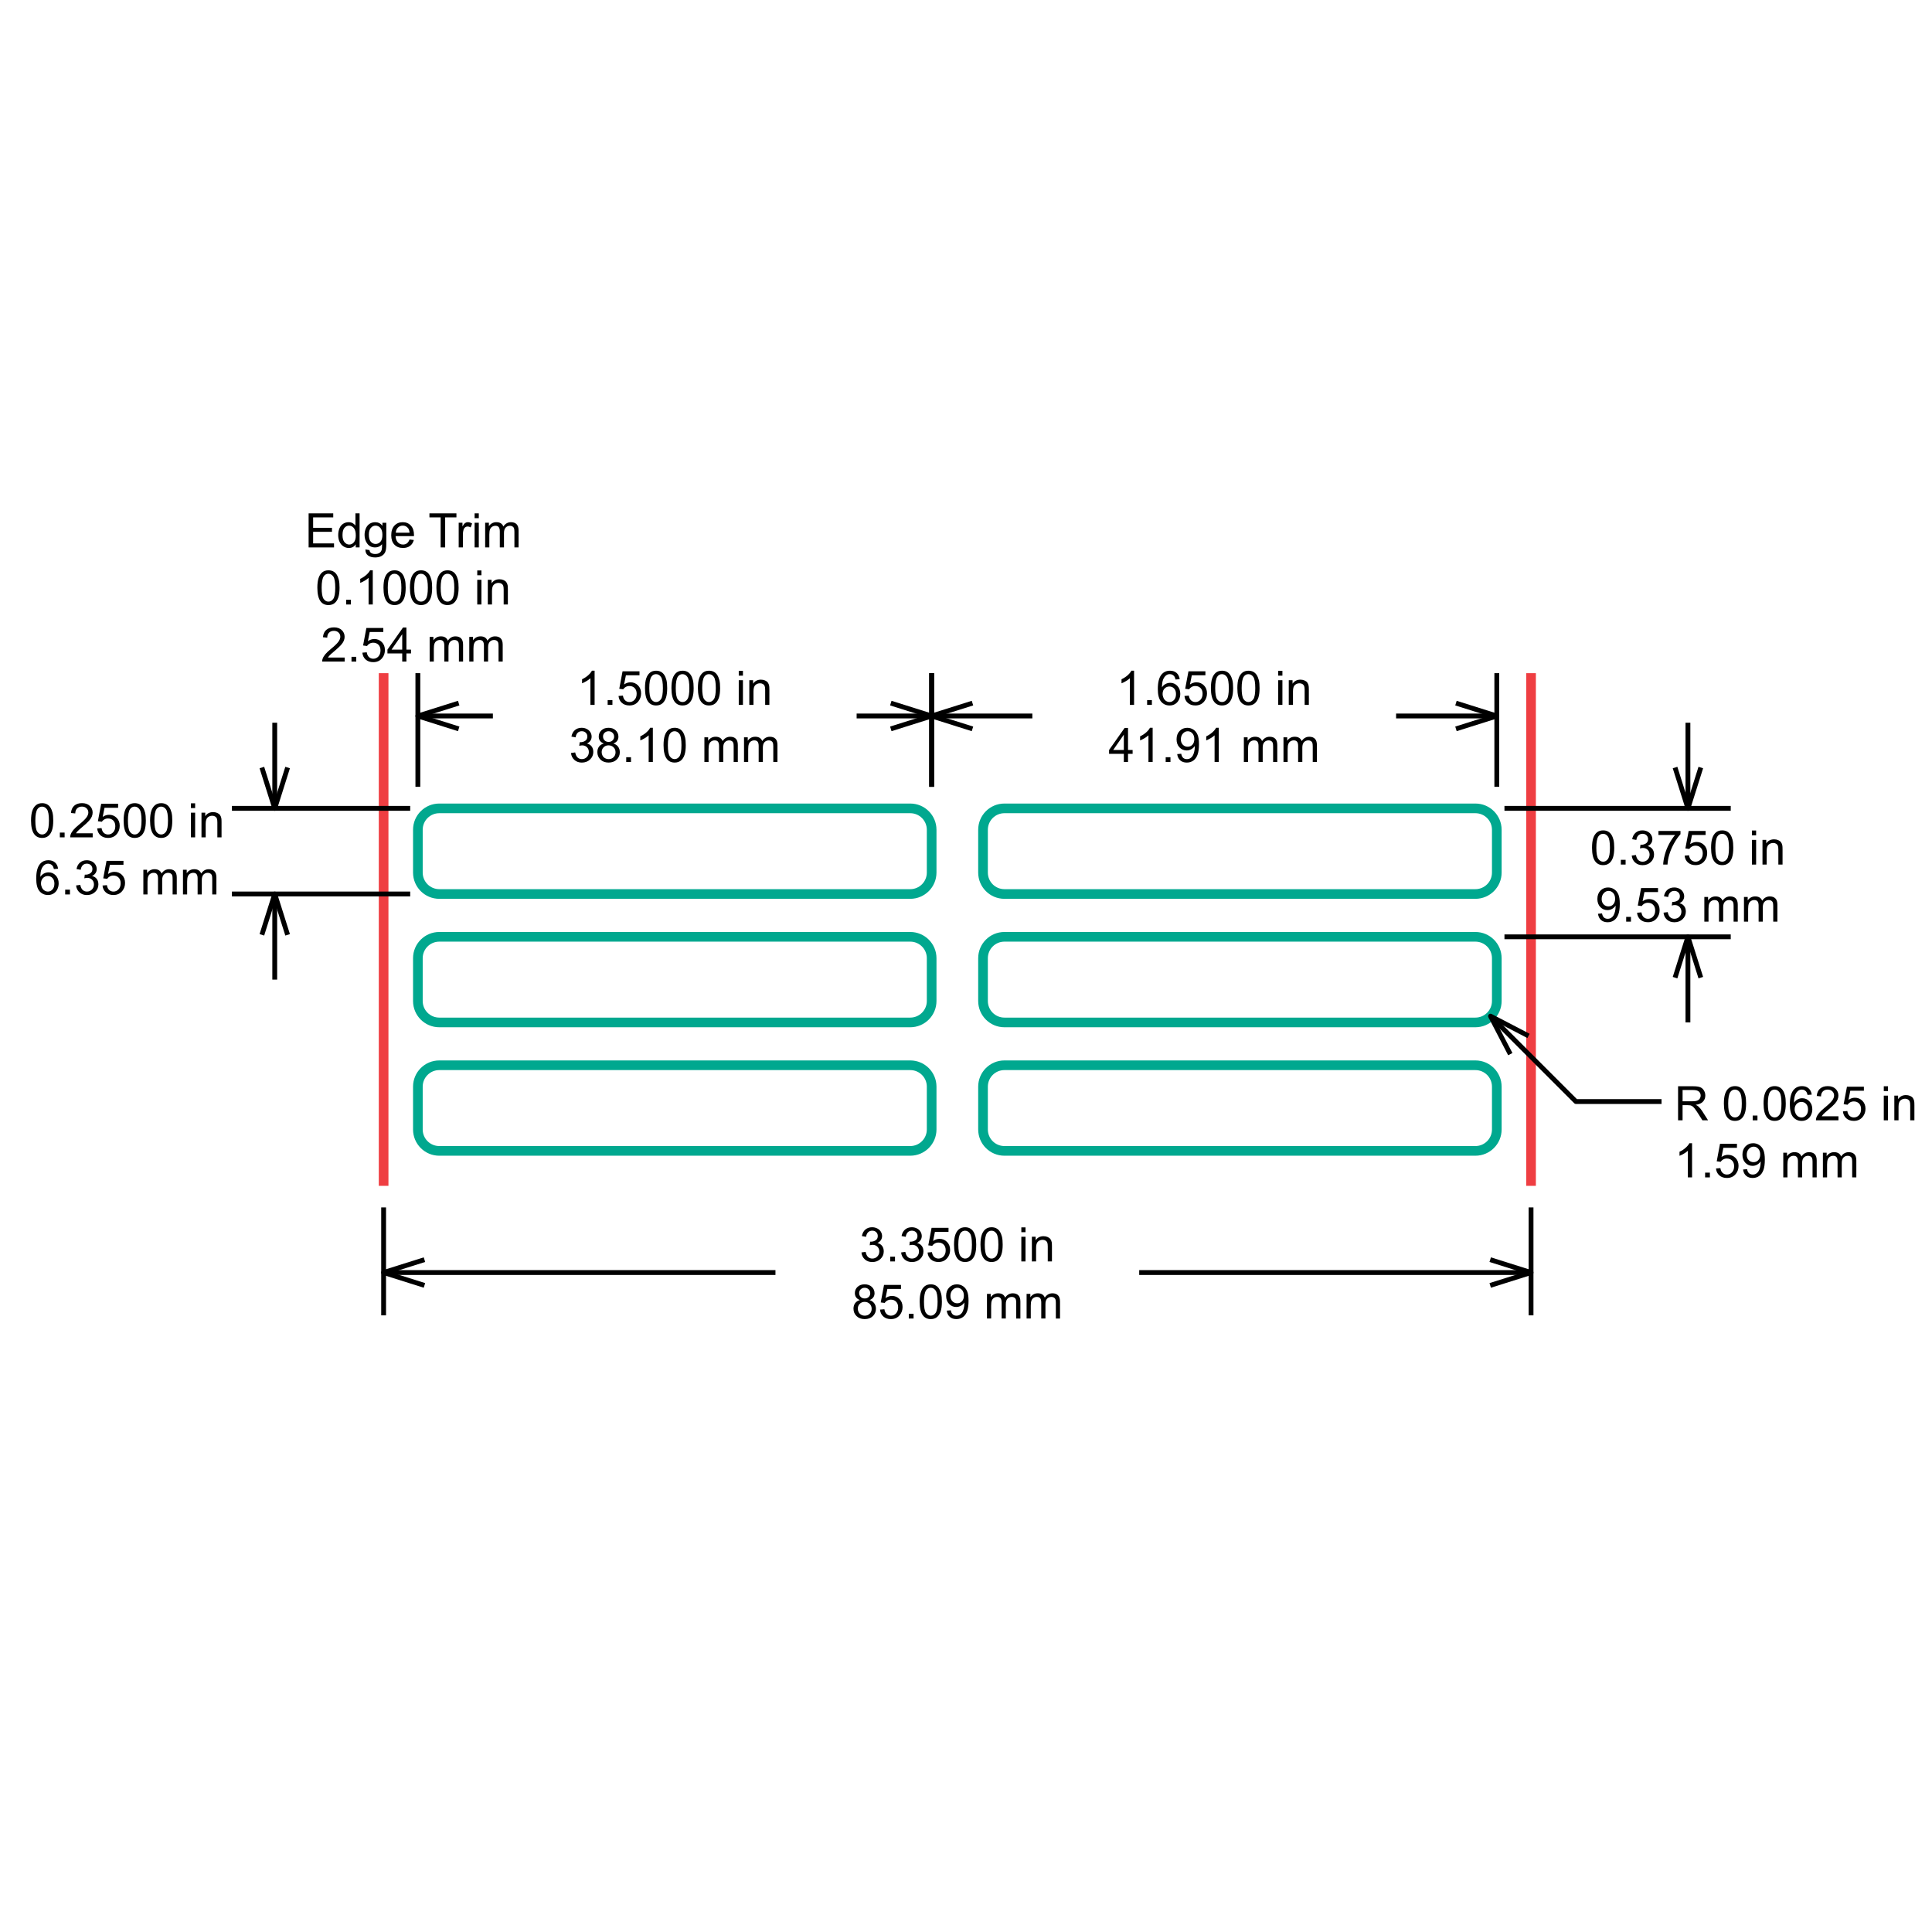<?xml version="1.0" encoding="utf-8"?>
<!-- Generator: Adobe Illustrator 26.0.3, SVG Export Plug-In . SVG Version: 6.00 Build 0)  -->
<svg version="1.1" xmlns="http://www.w3.org/2000/svg" xmlns:xlink="http://www.w3.org/1999/xlink" x="0px" y="0px"
	 viewBox="0 0 200 200" style="enable-background:new 0 0 200 200;" xml:space="preserve">
<style type="text/css">
	.st0{fill:none;stroke:#00A88F;stroke-miterlimit:10;}
	.st1{fill:none;stroke:#EF3E42;stroke-miterlimit:10;}
	.st2{fill:none;stroke:#000000;stroke-width:0.5;stroke-linejoin:round;stroke-miterlimit:1;}
</style>
<g id="TABLE">
</g>
<g id="Layer_1">
	<path class="st0" d="M94.227,92.546H45.474c-1.224,0-2.216-0.992-2.216-2.216v-4.432c0-1.224,0.992-2.216,2.216-2.216h48.754
		c1.224,0,2.216,0.992,2.216,2.216v4.432C96.443,91.554,95.451,92.546,94.227,92.546z"/>
	<path class="st0" d="M152.732,92.546h-48.754c-1.224,0-2.216-0.992-2.216-2.216v-4.432c0-1.224,0.992-2.216,2.216-2.216h48.754
		c1.224,0,2.216,0.992,2.216,2.216v4.432C154.948,91.554,153.955,92.546,152.732,92.546z"/>
	<path class="st0" d="M94.227,105.842H45.474c-1.224,0-2.216-0.992-2.216-2.216v-4.432c0-1.224,0.992-2.216,2.216-2.216h48.754
		c1.224,0,2.216,0.992,2.216,2.216v4.432C96.443,104.85,95.451,105.842,94.227,105.842z"/>
	<path class="st0" d="M152.732,105.842h-48.754c-1.224,0-2.216-0.992-2.216-2.216v-4.432c0-1.224,0.992-2.216,2.216-2.216h48.754
		c1.224,0,2.216,0.992,2.216,2.216v4.432C154.948,104.85,153.955,105.842,152.732,105.842z"/>
	<path class="st0" d="M94.227,119.139H45.474c-1.224,0-2.216-0.992-2.216-2.216v-4.432c0-1.224,0.992-2.216,2.216-2.216h48.754
		c1.224,0,2.216,0.992,2.216,2.216v4.432C96.443,118.147,95.451,119.139,94.227,119.139z"/>
	<path class="st0" d="M152.732,119.139h-48.754c-1.224,0-2.216-0.992-2.216-2.216v-4.432c0-1.224,0.992-2.216,2.216-2.216h48.754
		c1.224,0,2.216,0.992,2.216,2.216v4.432C154.948,118.147,153.955,119.139,152.732,119.139z"/>
	<line class="st1" x1="39.712" y1="69.687" x2="39.712" y2="122.758"/>
	<line class="st1" x1="158.493" y1="69.687" x2="158.493" y2="122.758"/>
</g>
<g id="Dimension_Layer">
	<g id="Horizontal_Dimension__x2D__by_Line_00000062153535109813467730000005914253462197042324_">
		<g>
			<path d="M61.553,72.97h-0.433v-2.758c-0.104,0.099-0.241,0.199-0.41,0.298c-0.169,0.099-0.321,0.174-0.455,0.224v-0.418
				c0.242-0.114,0.454-0.252,0.635-0.414c0.181-0.162,0.309-0.319,0.385-0.471h0.279V72.97z"/>
			<path d="M62.905,72.97v-0.493h0.493v0.493H62.905z"/>
			<path d="M64.03,72.047l0.454-0.038c0.034,0.221,0.112,0.388,0.234,0.499c0.123,0.111,0.271,0.167,0.444,0.167
				c0.208,0,0.385-0.079,0.529-0.236c0.144-0.157,0.216-0.366,0.216-0.625c0-0.247-0.069-0.442-0.208-0.584
				c-0.139-0.143-0.32-0.214-0.544-0.214c-0.139,0-0.265,0.032-0.378,0.095c-0.113,0.063-0.201,0.145-0.265,0.246l-0.406-0.053
				l0.341-1.811h1.753v0.414h-1.407l-0.19,0.947c0.212-0.147,0.433-0.221,0.666-0.221c0.308,0,0.567,0.107,0.779,0.32
				c0.212,0.213,0.317,0.487,0.317,0.822c0,0.319-0.093,0.595-0.279,0.827c-0.226,0.285-0.535,0.428-0.926,0.428
				c-0.321,0-0.582-0.09-0.785-0.269C64.175,72.582,64.059,72.343,64.03,72.047z"/>
			<path d="M66.769,71.232c0-0.417,0.043-0.752,0.128-1.006c0.086-0.254,0.214-0.45,0.382-0.588
				c0.169-0.138,0.382-0.207,0.639-0.207c0.189,0,0.355,0.038,0.498,0.114c0.142,0.076,0.26,0.186,0.353,0.329
				c0.093,0.144,0.166,0.318,0.219,0.524c0.053,0.206,0.079,0.484,0.079,0.833c0,0.414-0.043,0.747-0.127,1.002
				c-0.085,0.254-0.212,0.45-0.381,0.589c-0.169,0.139-0.383,0.208-0.641,0.208c-0.34,0-0.607-0.122-0.801-0.366
				C66.885,72.372,66.769,71.894,66.769,71.232z M67.214,71.232c0,0.579,0.068,0.964,0.203,1.155
				c0.136,0.192,0.302,0.287,0.502,0.287c0.199,0,0.366-0.096,0.501-0.289c0.136-0.192,0.203-0.577,0.203-1.154
				c0-0.58-0.068-0.966-0.203-1.157c-0.135-0.191-0.304-0.286-0.506-0.286c-0.199,0-0.358,0.084-0.476,0.252
				C67.288,70.256,67.214,70.653,67.214,71.232z"/>
			<path d="M69.508,71.232c0-0.417,0.043-0.752,0.128-1.006c0.086-0.254,0.214-0.45,0.382-0.588
				c0.169-0.138,0.382-0.207,0.639-0.207c0.189,0,0.355,0.038,0.498,0.114c0.142,0.076,0.26,0.186,0.353,0.329
				c0.093,0.144,0.166,0.318,0.219,0.524c0.053,0.206,0.079,0.484,0.079,0.833c0,0.414-0.043,0.747-0.127,1.002
				c-0.085,0.254-0.212,0.45-0.381,0.589c-0.169,0.139-0.383,0.208-0.641,0.208c-0.34,0-0.607-0.122-0.801-0.366
				C69.624,72.372,69.508,71.894,69.508,71.232z M69.953,71.232c0,0.579,0.068,0.964,0.203,1.155
				c0.136,0.192,0.302,0.287,0.502,0.287c0.199,0,0.366-0.096,0.501-0.289c0.136-0.192,0.203-0.577,0.203-1.154
				c0-0.58-0.068-0.966-0.203-1.157c-0.135-0.191-0.304-0.286-0.506-0.286c-0.199,0-0.358,0.084-0.476,0.252
				C70.027,70.256,69.953,70.653,69.953,71.232z"/>
			<path d="M72.247,71.232c0-0.417,0.043-0.752,0.128-1.006c0.086-0.254,0.214-0.45,0.382-0.588
				c0.169-0.138,0.382-0.207,0.639-0.207c0.189,0,0.355,0.038,0.498,0.114c0.142,0.076,0.26,0.186,0.353,0.329
				c0.093,0.144,0.166,0.318,0.219,0.524c0.053,0.206,0.079,0.484,0.079,0.833c0,0.414-0.043,0.747-0.127,1.002
				c-0.085,0.254-0.212,0.45-0.381,0.589c-0.169,0.139-0.383,0.208-0.641,0.208c-0.34,0-0.607-0.122-0.801-0.366
				C72.363,72.372,72.247,71.894,72.247,71.232z M72.692,71.232c0,0.579,0.068,0.964,0.203,1.155
				c0.136,0.192,0.302,0.287,0.502,0.287c0.199,0,0.366-0.096,0.501-0.289c0.136-0.192,0.203-0.577,0.203-1.154
				c0-0.58-0.068-0.966-0.203-1.157c-0.135-0.191-0.304-0.286-0.506-0.286c-0.199,0-0.358,0.084-0.476,0.252
				C72.766,70.256,72.692,70.653,72.692,71.232z"/>
			<path d="M76.476,69.943v-0.498h0.433v0.498H76.476z M76.476,72.97v-2.554h0.433v2.554H76.476z"/>
			<path d="M77.568,72.97v-2.554h0.39v0.363c0.188-0.281,0.458-0.421,0.813-0.421c0.154,0,0.295,0.028,0.424,0.083
				c0.129,0.055,0.226,0.128,0.29,0.218c0.064,0.09,0.109,0.196,0.135,0.32c0.016,0.08,0.024,0.22,0.024,0.421v1.57H79.21v-1.553
				c0-0.176-0.017-0.308-0.05-0.396c-0.034-0.087-0.093-0.157-0.179-0.209c-0.086-0.052-0.186-0.078-0.302-0.078
				c-0.185,0-0.343,0.058-0.478,0.176c-0.134,0.117-0.201,0.339-0.201,0.666v1.395H77.568z"/>
			<path d="M59.109,77.949l0.433-0.058c0.05,0.245,0.134,0.422,0.254,0.53c0.119,0.108,0.265,0.162,0.436,0.162
				c0.204,0,0.376-0.07,0.516-0.212c0.14-0.141,0.21-0.316,0.21-0.524c0-0.199-0.065-0.363-0.195-0.492
				c-0.13-0.129-0.295-0.194-0.495-0.194c-0.082,0-0.183,0.016-0.305,0.048l0.048-0.38c0.029,0.003,0.052,0.005,0.07,0.005
				c0.185,0,0.351-0.048,0.498-0.144c0.148-0.096,0.221-0.245,0.221-0.445c0-0.159-0.053-0.29-0.161-0.394
				c-0.107-0.104-0.246-0.156-0.416-0.156c-0.168,0-0.308,0.053-0.421,0.159c-0.112,0.106-0.184,0.265-0.216,0.476l-0.433-0.077
				c0.053-0.29,0.173-0.515,0.361-0.674c0.188-0.159,0.421-0.239,0.7-0.239c0.192,0,0.37,0.041,0.531,0.124
				c0.162,0.082,0.286,0.195,0.372,0.338c0.086,0.143,0.128,0.294,0.128,0.454c0,0.152-0.041,0.291-0.123,0.416
				s-0.202,0.224-0.363,0.298c0.209,0.048,0.37,0.148,0.486,0.299c0.115,0.151,0.173,0.341,0.173,0.569
				c0,0.308-0.112,0.569-0.337,0.783c-0.224,0.214-0.508,0.321-0.851,0.321c-0.309,0-0.566-0.092-0.77-0.277
				S59.138,78.243,59.109,77.949z"/>
			<path d="M62.511,76.968c-0.179-0.066-0.313-0.159-0.399-0.281c-0.087-0.122-0.13-0.268-0.13-0.438
				c0-0.257,0.092-0.472,0.277-0.647c0.185-0.175,0.43-0.262,0.736-0.262c0.308,0,0.555,0.089,0.743,0.268
				c0.188,0.179,0.281,0.396,0.281,0.653c0,0.164-0.043,0.306-0.128,0.427c-0.086,0.121-0.216,0.214-0.391,0.28
				c0.216,0.07,0.381,0.184,0.494,0.341s0.169,0.345,0.169,0.563c0,0.301-0.106,0.555-0.32,0.76
				c-0.213,0.205-0.493,0.308-0.842,0.308c-0.348,0-0.628-0.103-0.842-0.309c-0.213-0.206-0.32-0.463-0.32-0.771
				c0-0.229,0.058-0.421,0.175-0.576C62.131,77.13,62.297,77.024,62.511,76.968z M62.285,77.863c0,0.123,0.029,0.243,0.088,0.358
				c0.058,0.115,0.145,0.205,0.261,0.268s0.24,0.095,0.373,0.095c0.207,0,0.378-0.067,0.512-0.2
				c0.135-0.133,0.202-0.302,0.202-0.507c0-0.208-0.069-0.381-0.208-0.517c-0.139-0.136-0.312-0.204-0.521-0.204
				c-0.203,0-0.372,0.067-0.506,0.202C62.352,77.492,62.285,77.661,62.285,77.863z M62.425,76.235c0,0.167,0.054,0.303,0.161,0.409
				c0.108,0.106,0.247,0.159,0.418,0.159c0.167,0,0.303-0.052,0.41-0.158c0.106-0.105,0.16-0.234,0.16-0.386
				c0-0.159-0.055-0.292-0.164-0.4c-0.11-0.108-0.247-0.162-0.41-0.162c-0.165,0-0.302,0.053-0.411,0.159
				C62.48,75.961,62.425,76.087,62.425,76.235z"/>
			<path d="M64.827,78.88v-0.493h0.493v0.493H64.827z"/>
			<path d="M67.583,78.88H67.15v-2.758c-0.104,0.099-0.241,0.199-0.41,0.298c-0.169,0.099-0.321,0.174-0.456,0.224v-0.418
				c0.242-0.114,0.454-0.252,0.635-0.414c0.181-0.162,0.31-0.319,0.385-0.471h0.279V78.88z"/>
			<path d="M68.691,77.141c0-0.417,0.043-0.752,0.129-1.006c0.086-0.254,0.213-0.45,0.382-0.588
				c0.169-0.138,0.382-0.207,0.638-0.207c0.189,0,0.355,0.038,0.498,0.114c0.143,0.076,0.261,0.186,0.353,0.329
				c0.093,0.144,0.166,0.318,0.219,0.524c0.053,0.206,0.079,0.484,0.079,0.833c0,0.414-0.042,0.747-0.127,1.002
				c-0.085,0.254-0.212,0.45-0.381,0.589c-0.169,0.139-0.383,0.208-0.641,0.208c-0.34,0-0.606-0.122-0.801-0.366
				C68.808,78.281,68.691,77.803,68.691,77.141z M69.136,77.141c0,0.579,0.068,0.964,0.203,1.155
				c0.135,0.192,0.302,0.287,0.501,0.287c0.199,0,0.366-0.096,0.502-0.289c0.135-0.192,0.203-0.577,0.203-1.154
				c0-0.58-0.068-0.966-0.203-1.157c-0.136-0.191-0.304-0.286-0.506-0.286c-0.199,0-0.357,0.084-0.476,0.252
				C69.211,76.166,69.136,76.563,69.136,77.141z"/>
			<path d="M72.919,78.88v-2.554h0.387v0.358c0.08-0.125,0.187-0.226,0.32-0.302c0.133-0.076,0.285-0.114,0.454-0.114
				c0.189,0,0.344,0.039,0.466,0.118c0.121,0.079,0.206,0.188,0.256,0.329c0.202-0.298,0.465-0.447,0.789-0.447
				c0.253,0,0.448,0.07,0.584,0.21c0.137,0.14,0.204,0.356,0.204,0.648v1.753h-0.43v-1.609c0-0.173-0.014-0.298-0.042-0.374
				c-0.028-0.076-0.079-0.138-0.153-0.184c-0.074-0.046-0.16-0.07-0.26-0.07c-0.179,0-0.328,0.06-0.447,0.179
				c-0.118,0.12-0.178,0.311-0.178,0.573v1.484h-0.433v-1.659c0-0.192-0.035-0.337-0.106-0.433c-0.07-0.096-0.186-0.144-0.346-0.144
				c-0.122,0-0.234,0.032-0.338,0.096c-0.103,0.064-0.178,0.158-0.225,0.281c-0.046,0.123-0.07,0.301-0.07,0.534v1.325H72.919z"/>
			<path d="M77.021,78.88v-2.554h0.387v0.358c0.08-0.125,0.187-0.226,0.32-0.302c0.133-0.076,0.285-0.114,0.454-0.114
				c0.189,0,0.344,0.039,0.466,0.118c0.121,0.079,0.206,0.188,0.256,0.329c0.202-0.298,0.465-0.447,0.789-0.447
				c0.253,0,0.448,0.07,0.584,0.21c0.137,0.14,0.204,0.356,0.204,0.648v1.753h-0.43v-1.609c0-0.173-0.014-0.298-0.042-0.374
				c-0.028-0.076-0.079-0.138-0.153-0.184c-0.074-0.046-0.16-0.07-0.26-0.07c-0.179,0-0.328,0.06-0.447,0.179
				c-0.118,0.12-0.178,0.311-0.178,0.573v1.484h-0.433v-1.659c0-0.192-0.035-0.337-0.106-0.433c-0.07-0.096-0.186-0.144-0.346-0.144
				c-0.122,0-0.234,0.032-0.338,0.096c-0.103,0.064-0.178,0.158-0.225,0.281c-0.046,0.123-0.07,0.301-0.07,0.534v1.325H77.021z"/>
		</g>
		<g>
			<path d="M31.948,56.668v-3.525h2.549v0.416h-2.082v1.08h1.95v0.414h-1.95v1.2h2.164v0.416H31.948z"/>
			<path d="M36.824,56.668v-0.322c-0.162,0.253-0.4,0.38-0.714,0.38c-0.204,0-0.391-0.056-0.561-0.168
				c-0.171-0.112-0.303-0.269-0.397-0.47c-0.094-0.201-0.141-0.432-0.141-0.694c0-0.255,0.043-0.486,0.127-0.694
				c0.085-0.208,0.212-0.367,0.382-0.477c0.17-0.111,0.36-0.166,0.57-0.166c0.154,0,0.291,0.032,0.411,0.097
				c0.12,0.065,0.218,0.15,0.293,0.254v-1.265h0.43v3.525H36.824z M35.456,55.394c0,0.327,0.069,0.572,0.207,0.733
				c0.138,0.162,0.301,0.243,0.488,0.243c0.189,0,0.35-0.077,0.482-0.232c0.132-0.155,0.198-0.391,0.198-0.708
				c0-0.349-0.067-0.606-0.202-0.769c-0.135-0.164-0.301-0.245-0.498-0.245c-0.192,0-0.353,0.079-0.482,0.236
				S35.456,55.055,35.456,55.394z"/>
			<path d="M37.827,56.88l0.421,0.063c0.018,0.13,0.067,0.224,0.147,0.284c0.107,0.08,0.254,0.12,0.44,0.12
				c0.2,0,0.355-0.04,0.464-0.12c0.109-0.08,0.183-0.192,0.221-0.337c0.022-0.088,0.033-0.273,0.031-0.555
				c-0.189,0.223-0.425,0.334-0.707,0.334c-0.351,0-0.623-0.127-0.815-0.38s-0.289-0.557-0.289-0.911
				c0-0.244,0.044-0.468,0.132-0.674c0.088-0.206,0.216-0.365,0.384-0.477c0.168-0.112,0.364-0.168,0.59-0.168
				c0.301,0,0.55,0.122,0.745,0.366v-0.308h0.399v2.207c0,0.397-0.04,0.679-0.121,0.845s-0.209,0.297-0.385,0.393
				c-0.176,0.096-0.391,0.144-0.648,0.144c-0.305,0-0.551-0.069-0.738-0.206C37.911,57.362,37.821,57.155,37.827,56.88z
				 M38.185,55.345c0,0.335,0.067,0.58,0.2,0.733c0.133,0.154,0.3,0.231,0.5,0.231c0.199,0,0.365-0.076,0.5-0.23
				c0.135-0.153,0.202-0.393,0.202-0.72c0-0.313-0.069-0.548-0.208-0.707s-0.306-0.238-0.501-0.238
				c-0.192,0-0.356,0.078-0.491,0.234C38.253,54.806,38.185,55.038,38.185,55.345z"/>
			<path d="M42.393,55.846l0.447,0.055c-0.07,0.261-0.201,0.464-0.392,0.608c-0.191,0.144-0.435,0.216-0.731,0.216
				c-0.373,0-0.67-0.115-0.888-0.345c-0.219-0.23-0.328-0.553-0.328-0.968c0-0.43,0.111-0.763,0.332-1
				c0.221-0.237,0.508-0.356,0.861-0.356c0.341,0,0.62,0.116,0.837,0.349c0.216,0.233,0.325,0.56,0.325,0.981
				c0,0.026-0.001,0.064-0.002,0.115h-1.904c0.016,0.281,0.095,0.495,0.238,0.644c0.143,0.149,0.321,0.224,0.534,0.224
				c0.159,0,0.294-0.042,0.406-0.125C42.239,56.161,42.328,56.028,42.393,55.846z M40.972,55.146h1.426
				c-0.019-0.215-0.074-0.376-0.164-0.483c-0.138-0.167-0.317-0.25-0.536-0.25c-0.199,0-0.366,0.067-0.501,0.2
				C41.062,54.745,40.987,54.923,40.972,55.146z"/>
			<path d="M45.616,56.668v-3.109h-1.161v-0.416h2.794v0.416h-1.166v3.109H45.616z"/>
			<path d="M47.484,56.668v-2.554h0.39v0.387c0.099-0.181,0.191-0.301,0.275-0.358c0.084-0.058,0.177-0.087,0.278-0.087
				c0.146,0,0.294,0.046,0.445,0.139l-0.149,0.402c-0.106-0.063-0.212-0.094-0.317-0.094c-0.095,0-0.18,0.028-0.255,0.085
				s-0.129,0.136-0.161,0.237c-0.048,0.154-0.072,0.322-0.072,0.505v1.337H47.484z"/>
			<path d="M49.131,53.641v-0.498h0.433v0.498H49.131z M49.131,56.668v-2.554h0.433v2.554H49.131z"/>
			<path d="M50.223,56.668v-2.554h0.387v0.358c0.08-0.125,0.187-0.226,0.32-0.302s0.284-0.114,0.454-0.114
				c0.189,0,0.344,0.039,0.465,0.118c0.121,0.079,0.206,0.188,0.256,0.329c0.202-0.298,0.465-0.447,0.789-0.447
				c0.253,0,0.448,0.07,0.584,0.21s0.204,0.356,0.204,0.648v1.753h-0.43v-1.609c0-0.173-0.014-0.298-0.042-0.374
				s-0.079-0.138-0.153-0.184c-0.074-0.046-0.16-0.07-0.26-0.07c-0.18,0-0.329,0.06-0.447,0.179s-0.178,0.311-0.178,0.573v1.484
				H51.74v-1.659c0-0.192-0.035-0.337-0.106-0.433c-0.07-0.096-0.186-0.144-0.346-0.144c-0.122,0-0.234,0.032-0.338,0.096
				s-0.178,0.158-0.225,0.281c-0.046,0.123-0.07,0.301-0.07,0.534v1.325H50.223z"/>
			<path d="M32.852,60.839c0-0.417,0.043-0.752,0.129-1.006c0.086-0.254,0.213-0.45,0.382-0.588
				c0.169-0.138,0.382-0.207,0.638-0.207c0.189,0,0.355,0.038,0.498,0.114s0.26,0.186,0.353,0.329
				c0.093,0.144,0.166,0.318,0.219,0.524s0.079,0.484,0.079,0.833c0,0.414-0.043,0.747-0.127,1.002s-0.212,0.45-0.381,0.589
				c-0.169,0.139-0.383,0.208-0.641,0.208c-0.34,0-0.607-0.122-0.801-0.365C32.968,61.979,32.852,61.501,32.852,60.839z
				 M33.297,60.839c0,0.579,0.068,0.964,0.203,1.155c0.135,0.192,0.302,0.287,0.501,0.287s0.366-0.096,0.501-0.289
				c0.135-0.192,0.203-0.577,0.203-1.154c0-0.58-0.068-0.966-0.203-1.157c-0.135-0.191-0.304-0.286-0.506-0.286
				c-0.199,0-0.358,0.084-0.476,0.252C33.371,59.863,33.297,60.26,33.297,60.839z"/>
			<path d="M35.834,62.577v-0.493h0.493v0.493H35.834z"/>
			<path d="M38.589,62.577h-0.433v-2.758c-0.104,0.099-0.241,0.199-0.41,0.298c-0.169,0.099-0.321,0.174-0.456,0.224v-0.418
				c0.242-0.114,0.454-0.252,0.635-0.414c0.181-0.162,0.309-0.319,0.385-0.471h0.279V62.577z"/>
			<path d="M39.698,60.839c0-0.417,0.043-0.752,0.129-1.006c0.086-0.254,0.213-0.45,0.382-0.588
				c0.169-0.138,0.382-0.207,0.638-0.207c0.189,0,0.355,0.038,0.498,0.114c0.143,0.076,0.26,0.186,0.353,0.329
				c0.093,0.144,0.166,0.318,0.219,0.524s0.079,0.484,0.079,0.833c0,0.414-0.043,0.747-0.127,1.002s-0.212,0.45-0.381,0.589
				c-0.169,0.139-0.383,0.208-0.641,0.208c-0.34,0-0.607-0.122-0.801-0.365C39.814,61.979,39.698,61.501,39.698,60.839z
				 M40.143,60.839c0,0.579,0.068,0.964,0.203,1.155c0.135,0.192,0.302,0.287,0.501,0.287s0.366-0.096,0.501-0.289
				c0.135-0.192,0.203-0.577,0.203-1.154c0-0.58-0.068-0.966-0.203-1.157c-0.135-0.191-0.304-0.286-0.506-0.286
				c-0.199,0-0.358,0.084-0.476,0.252C40.217,59.863,40.143,60.26,40.143,60.839z"/>
			<path d="M42.437,60.839c0-0.417,0.043-0.752,0.129-1.006c0.086-0.254,0.213-0.45,0.382-0.588
				c0.169-0.138,0.382-0.207,0.638-0.207c0.189,0,0.355,0.038,0.498,0.114s0.26,0.186,0.353,0.329
				c0.093,0.144,0.166,0.318,0.219,0.524c0.053,0.206,0.079,0.484,0.079,0.833c0,0.414-0.043,0.747-0.127,1.002
				c-0.085,0.254-0.212,0.45-0.381,0.589c-0.169,0.139-0.383,0.208-0.641,0.208c-0.34,0-0.607-0.122-0.801-0.365
				C42.553,61.979,42.437,61.501,42.437,60.839z M42.882,60.839c0,0.579,0.068,0.964,0.203,1.155
				c0.135,0.192,0.302,0.287,0.501,0.287s0.366-0.096,0.501-0.289c0.135-0.192,0.203-0.577,0.203-1.154
				c0-0.58-0.068-0.966-0.203-1.157c-0.135-0.191-0.304-0.286-0.506-0.286c-0.199,0-0.358,0.084-0.476,0.252
				C42.956,59.863,42.882,60.26,42.882,60.839z"/>
			<path d="M45.176,60.839c0-0.417,0.043-0.752,0.129-1.006c0.086-0.254,0.213-0.45,0.382-0.588
				c0.169-0.138,0.382-0.207,0.638-0.207c0.189,0,0.355,0.038,0.498,0.114c0.143,0.076,0.26,0.186,0.353,0.329
				s0.166,0.318,0.219,0.524s0.079,0.484,0.079,0.833c0,0.414-0.043,0.747-0.127,1.002c-0.085,0.254-0.212,0.45-0.381,0.589
				c-0.169,0.139-0.383,0.208-0.641,0.208c-0.34,0-0.607-0.122-0.801-0.365C45.292,61.979,45.176,61.501,45.176,60.839z
				 M45.62,60.839c0,0.579,0.068,0.964,0.203,1.155c0.135,0.192,0.302,0.287,0.501,0.287s0.366-0.096,0.501-0.289
				s0.203-0.577,0.203-1.154c0-0.58-0.068-0.966-0.203-1.157s-0.304-0.286-0.506-0.286c-0.199,0-0.358,0.084-0.476,0.252
				C45.695,59.863,45.62,60.26,45.62,60.839z"/>
			<path d="M49.405,59.55v-0.498h0.433v0.498H49.405z M49.405,62.577v-2.554h0.433v2.554H49.405z"/>
			<path d="M50.497,62.577v-2.554h0.39v0.363c0.188-0.281,0.459-0.421,0.813-0.421c0.154,0,0.295,0.028,0.424,0.083
				c0.129,0.055,0.226,0.128,0.29,0.218s0.109,0.196,0.135,0.32c0.016,0.08,0.024,0.221,0.024,0.421v1.57h-0.433v-1.553
				c0-0.176-0.017-0.308-0.05-0.396c-0.034-0.087-0.093-0.157-0.179-0.209c-0.086-0.052-0.186-0.078-0.302-0.078
				c-0.184,0-0.343,0.058-0.477,0.176c-0.134,0.117-0.201,0.339-0.201,0.666v1.395H50.497z"/>
			<path d="M35.68,68.071v0.416h-2.33c-0.003-0.104,0.014-0.204,0.05-0.301c0.059-0.159,0.154-0.315,0.285-0.469
				s0.319-0.332,0.566-0.534c0.383-0.314,0.642-0.563,0.777-0.747c0.135-0.183,0.202-0.357,0.202-0.521
				c0-0.171-0.061-0.316-0.184-0.434c-0.123-0.118-0.283-0.177-0.48-0.177c-0.208,0-0.375,0.063-0.5,0.188s-0.188,0.298-0.19,0.519
				l-0.445-0.046c0.031-0.332,0.145-0.585,0.344-0.759c0.199-0.174,0.466-0.261,0.801-0.261c0.338,0,0.606,0.094,0.803,0.281
				s0.296,0.42,0.296,0.697c0,0.141-0.029,0.28-0.087,0.416c-0.058,0.136-0.153,0.28-0.287,0.43
				c-0.134,0.151-0.356,0.358-0.667,0.62c-0.26,0.218-0.426,0.366-0.5,0.444c-0.074,0.078-0.135,0.156-0.183,0.234H35.68z"/>
			<path d="M36.387,68.487v-0.493h0.493v0.493H36.387z"/>
			<path d="M37.512,67.564l0.454-0.038c0.034,0.221,0.112,0.388,0.234,0.499c0.123,0.111,0.271,0.167,0.444,0.167
				c0.208,0,0.385-0.079,0.529-0.236s0.216-0.365,0.216-0.625c0-0.247-0.069-0.442-0.208-0.584s-0.32-0.214-0.545-0.214
				c-0.139,0-0.265,0.032-0.378,0.095s-0.2,0.145-0.265,0.246l-0.406-0.053l0.341-1.811h1.753v0.414h-1.407l-0.19,0.947
				c0.212-0.147,0.434-0.221,0.666-0.221c0.308,0,0.567,0.107,0.779,0.32s0.317,0.487,0.317,0.822c0,0.319-0.093,0.595-0.279,0.827
				c-0.226,0.285-0.535,0.428-0.926,0.428c-0.321,0-0.582-0.09-0.785-0.269C37.657,68.098,37.541,67.86,37.512,67.564z"/>
			<path d="M41.638,68.487v-0.844h-1.529v-0.397l1.609-2.284h0.353v2.284h0.476v0.397h-0.476v0.844H41.638z M41.638,67.246v-1.589
				l-1.104,1.589H41.638z"/>
			<path d="M44.478,68.487v-2.554h0.387v0.358c0.08-0.125,0.187-0.226,0.32-0.302c0.133-0.076,0.284-0.114,0.454-0.114
				c0.189,0,0.344,0.039,0.465,0.118c0.121,0.079,0.206,0.188,0.256,0.329c0.202-0.298,0.465-0.447,0.789-0.447
				c0.253,0,0.448,0.07,0.584,0.21c0.136,0.14,0.204,0.356,0.204,0.648v1.753h-0.43v-1.609c0-0.173-0.014-0.298-0.042-0.374
				s-0.079-0.138-0.153-0.184s-0.16-0.07-0.26-0.07c-0.18,0-0.329,0.06-0.447,0.179s-0.178,0.311-0.178,0.573v1.484h-0.433v-1.659
				c0-0.192-0.035-0.337-0.106-0.433s-0.186-0.144-0.346-0.144c-0.122,0-0.234,0.032-0.338,0.096s-0.178,0.158-0.225,0.281
				c-0.046,0.123-0.07,0.301-0.07,0.534v1.325H44.478z"/>
			<path d="M48.58,68.487v-2.554h0.387v0.358c0.08-0.125,0.187-0.226,0.32-0.302s0.284-0.114,0.454-0.114
				c0.189,0,0.344,0.039,0.465,0.118c0.121,0.079,0.206,0.188,0.256,0.329c0.202-0.298,0.465-0.447,0.789-0.447
				c0.253,0,0.448,0.07,0.584,0.21c0.136,0.14,0.204,0.356,0.204,0.648v1.753h-0.43v-1.609c0-0.173-0.014-0.298-0.042-0.374
				s-0.079-0.138-0.153-0.184c-0.074-0.046-0.16-0.07-0.26-0.07c-0.18,0-0.329,0.06-0.447,0.179s-0.178,0.311-0.178,0.573v1.484
				h-0.433v-1.659c0-0.192-0.035-0.337-0.106-0.433c-0.07-0.096-0.186-0.144-0.346-0.144c-0.122,0-0.234,0.032-0.338,0.096
				s-0.178,0.158-0.225,0.281c-0.046,0.123-0.07,0.301-0.07,0.534v1.325H48.58z"/>
		</g>
		
			<line id="Dimension_line_00000046312022283783255110000009831711095622487177_" class="st2" x1="88.678" y1="74.119" x2="96.443" y2="74.119"/>
		
			<line id="Dimension_line_00000007419873929971381780000018309101357148223411_" class="st2" x1="43.257" y1="74.119" x2="51.023" y2="74.119"/>
		
			<line id="Witness_line_00000110464659765209263000000009823168099930469788_" class="st2" x1="43.257" y1="81.448" x2="43.257" y2="69.687"/>
		
			<line id="Witness_line_00000036968208749093975180000018379142642494711448_" class="st2" x1="96.443" y1="81.448" x2="96.443" y2="69.687"/>
		<polyline id="Terminator_00000000930741616978265730000016070818972326520962_" class="st2" points="47.484,72.786 43.257,74.119 
			47.484,75.452 		"/>
		<polyline id="Terminator_00000173158694742927718950000004799758275008035200_" class="st2" points="92.216,75.452 96.443,74.119 
			92.216,72.786 		"/>
	</g>
	<g id="Horizontal_Dimension__x2D__by_Points_00000164506658596128662240000009413248372378078885_">
		<g>
			<g>
				<path d="M117.398,72.97h-0.433v-2.758c-0.104,0.099-0.241,0.199-0.41,0.298c-0.169,0.099-0.321,0.174-0.456,0.224v-0.418
					c0.242-0.114,0.454-0.252,0.635-0.414c0.181-0.162,0.31-0.319,0.385-0.471h0.279V72.97z"/>
				<path d="M118.75,72.97v-0.493h0.493v0.493H118.75z"/>
				<path d="M122.121,70.308l-0.43,0.034c-0.038-0.17-0.093-0.293-0.164-0.37c-0.117-0.123-0.261-0.185-0.433-0.185
					c-0.138,0-0.259,0.038-0.363,0.115c-0.136,0.099-0.243,0.245-0.322,0.435c-0.078,0.191-0.119,0.462-0.123,0.815
					c0.104-0.159,0.232-0.277,0.382-0.353c0.151-0.077,0.309-0.115,0.474-0.115c0.289,0,0.534,0.106,0.737,0.319
					c0.202,0.212,0.304,0.487,0.304,0.824c0,0.221-0.048,0.427-0.143,0.617c-0.096,0.19-0.227,0.335-0.393,0.436
					c-0.166,0.101-0.356,0.151-0.567,0.151c-0.361,0-0.655-0.133-0.882-0.398c-0.227-0.265-0.341-0.703-0.341-1.312
					c0-0.681,0.126-1.177,0.378-1.486c0.22-0.269,0.516-0.404,0.887-0.404c0.277,0,0.504,0.078,0.682,0.233
					C121.979,69.82,122.086,70.034,122.121,70.308z M120.353,71.828c0,0.149,0.032,0.292,0.095,0.428
					c0.063,0.136,0.152,0.24,0.265,0.311c0.114,0.071,0.233,0.107,0.358,0.107c0.183,0,0.34-0.074,0.471-0.221
					c0.132-0.147,0.197-0.348,0.197-0.601c0-0.244-0.065-0.436-0.195-0.576c-0.13-0.14-0.293-0.21-0.491-0.21
					c-0.195,0-0.361,0.07-0.498,0.21C120.422,71.417,120.353,71.6,120.353,71.828z"/>
				<path d="M122.614,72.047l0.454-0.038c0.034,0.221,0.112,0.388,0.235,0.499c0.123,0.111,0.27,0.167,0.443,0.167
					c0.209,0,0.385-0.079,0.529-0.236c0.144-0.157,0.216-0.366,0.216-0.625c0-0.247-0.069-0.442-0.208-0.584
					c-0.139-0.143-0.32-0.214-0.545-0.214c-0.139,0-0.265,0.032-0.378,0.095c-0.112,0.063-0.2,0.145-0.265,0.246l-0.406-0.053
					l0.341-1.811h1.753v0.414h-1.407l-0.19,0.947c0.212-0.147,0.434-0.221,0.666-0.221c0.308,0,0.567,0.107,0.779,0.32
					s0.317,0.487,0.317,0.822c0,0.319-0.093,0.595-0.279,0.827c-0.226,0.285-0.534,0.428-0.926,0.428
					c-0.32,0-0.582-0.09-0.785-0.269C122.759,72.582,122.643,72.343,122.614,72.047z"/>
				<path d="M125.353,71.232c0-0.417,0.043-0.752,0.129-1.006c0.086-0.254,0.213-0.45,0.382-0.588
					c0.169-0.138,0.382-0.207,0.638-0.207c0.189,0,0.355,0.038,0.498,0.114c0.143,0.076,0.261,0.186,0.353,0.329
					c0.093,0.144,0.166,0.318,0.219,0.524c0.053,0.206,0.079,0.484,0.079,0.833c0,0.414-0.042,0.747-0.127,1.002
					c-0.085,0.254-0.212,0.45-0.381,0.589c-0.169,0.139-0.383,0.208-0.641,0.208c-0.34,0-0.606-0.122-0.801-0.366
					C125.469,72.372,125.353,71.894,125.353,71.232z M125.797,71.232c0,0.579,0.068,0.964,0.203,1.155
					c0.135,0.192,0.302,0.287,0.501,0.287c0.199,0,0.366-0.096,0.502-0.289c0.135-0.192,0.203-0.577,0.203-1.154
					c0-0.58-0.068-0.966-0.203-1.157c-0.136-0.191-0.304-0.286-0.506-0.286c-0.199,0-0.357,0.084-0.476,0.252
					C125.872,70.256,125.797,70.653,125.797,71.232z"/>
				<path d="M128.091,71.232c0-0.417,0.043-0.752,0.129-1.006c0.086-0.254,0.213-0.45,0.382-0.588
					c0.169-0.138,0.382-0.207,0.638-0.207c0.189,0,0.355,0.038,0.498,0.114c0.143,0.076,0.261,0.186,0.353,0.329
					c0.093,0.144,0.166,0.318,0.219,0.524c0.053,0.206,0.079,0.484,0.079,0.833c0,0.414-0.042,0.747-0.127,1.002
					c-0.085,0.254-0.212,0.45-0.381,0.589c-0.169,0.139-0.383,0.208-0.641,0.208c-0.34,0-0.606-0.122-0.801-0.366
					C128.208,72.372,128.091,71.894,128.091,71.232z M128.536,71.232c0,0.579,0.068,0.964,0.203,1.155
					c0.135,0.192,0.303,0.287,0.501,0.287c0.199,0,0.366-0.096,0.502-0.289c0.135-0.192,0.203-0.577,0.203-1.154
					c0-0.58-0.068-0.966-0.203-1.157c-0.136-0.191-0.304-0.286-0.506-0.286c-0.199,0-0.357,0.084-0.476,0.252
					C128.611,70.256,128.536,70.653,128.536,71.232z"/>
				<path d="M132.321,69.943v-0.498h0.433v0.498H132.321z M132.321,72.97v-2.554h0.433v2.554H132.321z"/>
				<path d="M133.413,72.97v-2.554h0.39v0.363c0.188-0.281,0.459-0.421,0.813-0.421c0.154,0,0.295,0.028,0.425,0.083
					c0.129,0.055,0.226,0.128,0.29,0.218c0.064,0.09,0.109,0.196,0.135,0.32c0.016,0.08,0.024,0.22,0.024,0.421v1.57h-0.433v-1.553
					c0-0.176-0.017-0.308-0.05-0.396c-0.034-0.087-0.093-0.157-0.179-0.209c-0.086-0.052-0.187-0.078-0.302-0.078
					c-0.184,0-0.343,0.058-0.477,0.176c-0.134,0.117-0.201,0.339-0.201,0.666v1.395H133.413z"/>
				<path d="M116.339,78.88v-0.844h-1.529v-0.397l1.609-2.284h0.353v2.284h0.476v0.397h-0.476v0.844H116.339z M116.339,77.639V76.05
					l-1.104,1.589H116.339z"/>
				<path d="M119.321,78.88h-0.433v-2.758c-0.104,0.099-0.241,0.199-0.41,0.298c-0.169,0.099-0.321,0.174-0.455,0.224v-0.418
					c0.242-0.114,0.454-0.252,0.635-0.414c0.181-0.162,0.309-0.319,0.385-0.471h0.279V78.88z"/>
				<path d="M120.672,78.88v-0.493h0.493v0.493H120.672z"/>
				<path d="M121.863,78.065l0.416-0.038c0.035,0.195,0.102,0.337,0.202,0.426c0.099,0.088,0.227,0.132,0.382,0.132
					c0.133,0,0.25-0.031,0.35-0.091c0.101-0.061,0.182-0.142,0.247-0.244c0.064-0.102,0.118-0.239,0.161-0.412
					c0.043-0.173,0.065-0.349,0.065-0.529c0-0.019-0.001-0.048-0.002-0.087c-0.087,0.138-0.205,0.25-0.355,0.335
					c-0.15,0.086-0.312,0.129-0.487,0.129c-0.292,0-0.539-0.106-0.741-0.317c-0.202-0.212-0.303-0.491-0.303-0.837
					c0-0.358,0.105-0.645,0.316-0.863c0.211-0.218,0.475-0.327,0.793-0.327c0.229,0,0.439,0.062,0.629,0.185
					c0.19,0.123,0.334,0.299,0.433,0.528c0.099,0.228,0.148,0.559,0.148,0.992c0,0.45-0.049,0.809-0.147,1.076
					c-0.098,0.267-0.243,0.47-0.437,0.61c-0.193,0.139-0.419,0.209-0.679,0.209c-0.276,0-0.501-0.076-0.676-0.23
					C122.003,78.557,121.898,78.342,121.863,78.065z M123.635,76.509c0-0.248-0.066-0.446-0.199-0.592s-0.291-0.219-0.477-0.219
					c-0.192,0-0.36,0.079-0.503,0.236c-0.143,0.157-0.214,0.361-0.214,0.611c0,0.224,0.068,0.407,0.203,0.547
					c0.136,0.14,0.302,0.21,0.502,0.21c0.2,0,0.365-0.07,0.494-0.21C123.57,76.952,123.635,76.757,123.635,76.509z"/>
				<path d="M126.167,78.88h-0.433v-2.758c-0.104,0.099-0.241,0.199-0.41,0.298c-0.169,0.099-0.321,0.174-0.455,0.224v-0.418
					c0.242-0.114,0.454-0.252,0.635-0.414c0.181-0.162,0.309-0.319,0.385-0.471h0.279V78.88z"/>
				<path d="M128.764,78.88v-2.554h0.387v0.358c0.08-0.125,0.187-0.226,0.32-0.302c0.133-0.076,0.284-0.114,0.454-0.114
					c0.189,0,0.344,0.039,0.465,0.118c0.121,0.079,0.206,0.188,0.256,0.329c0.202-0.298,0.465-0.447,0.789-0.447
					c0.253,0,0.448,0.07,0.584,0.21c0.136,0.14,0.204,0.356,0.204,0.648v1.753h-0.43v-1.609c0-0.173-0.014-0.298-0.042-0.374
					c-0.028-0.076-0.079-0.138-0.152-0.184c-0.074-0.046-0.161-0.07-0.26-0.07c-0.18,0-0.329,0.06-0.447,0.179
					c-0.119,0.12-0.178,0.311-0.178,0.573v1.484h-0.433v-1.659c0-0.192-0.036-0.337-0.106-0.433
					c-0.071-0.096-0.186-0.144-0.346-0.144c-0.122,0-0.235,0.032-0.338,0.096c-0.103,0.064-0.178,0.158-0.225,0.281
					c-0.047,0.123-0.07,0.301-0.07,0.534v1.325H128.764z"/>
				<path d="M132.866,78.88v-2.554h0.387v0.358c0.08-0.125,0.187-0.226,0.32-0.302c0.133-0.076,0.284-0.114,0.454-0.114
					c0.189,0,0.344,0.039,0.465,0.118c0.121,0.079,0.206,0.188,0.256,0.329c0.202-0.298,0.465-0.447,0.789-0.447
					c0.253,0,0.448,0.07,0.584,0.21c0.136,0.14,0.204,0.356,0.204,0.648v1.753h-0.43v-1.609c0-0.173-0.014-0.298-0.042-0.374
					c-0.028-0.076-0.079-0.138-0.152-0.184c-0.074-0.046-0.161-0.07-0.26-0.07c-0.18,0-0.329,0.06-0.447,0.179
					c-0.119,0.12-0.178,0.311-0.178,0.573v1.484h-0.433v-1.659c0-0.192-0.036-0.337-0.106-0.433
					c-0.071-0.096-0.186-0.144-0.346-0.144c-0.122,0-0.235,0.032-0.338,0.096c-0.103,0.064-0.178,0.158-0.225,0.281
					c-0.047,0.123-0.07,0.301-0.07,0.534v1.325H132.866z"/>
			</g>
			
				<line id="Dimension_line_00000151503201326442235900000000681024585186740876_" class="st2" x1="144.523" y1="74.119" x2="154.948" y2="74.119"/>
			
				<line id="Dimension_line_00000031174570147774612760000013876898752197266363_" class="st2" x1="96.443" y1="74.119" x2="106.868" y2="74.119"/>
			
				<line id="Witness_line_00000000207258324490864380000001326818022059378099_" class="st2" x1="96.443" y1="81.448" x2="96.443" y2="69.687"/>
			
				<line id="Witness_line_00000093877158776775784290000004184015649170801080_" class="st2" x1="154.948" y1="81.448" x2="154.948" y2="69.687"/>
			<polyline id="Terminator_00000023276248441935135820000011460658811716011401_" class="st2" points="100.67,72.786 
				96.443,74.119 100.67,75.452 			"/>
			<polyline id="Terminator_00000057145195027502767470000013115843023960734888_" class="st2" points="150.721,75.452 
				154.948,74.119 150.721,72.786 			"/>
		</g>
	</g>
	<g id="Vertical_Dimension__x2D__by_Line_00000069395754241411472190000002379922383840769413_">
		<g>
			<path d="M3.214,84.944c0-0.417,0.043-0.752,0.129-1.006s0.213-0.45,0.382-0.588c0.169-0.138,0.382-0.207,0.638-0.207
				c0.189,0,0.355,0.038,0.498,0.114s0.26,0.186,0.353,0.329c0.093,0.144,0.166,0.318,0.219,0.524
				c0.053,0.206,0.079,0.484,0.079,0.833c0,0.414-0.043,0.747-0.127,1.002c-0.085,0.254-0.212,0.45-0.381,0.589
				s-0.383,0.208-0.641,0.208c-0.34,0-0.607-0.122-0.801-0.366C3.33,86.083,3.214,85.606,3.214,84.944z M3.658,84.944
				c0,0.579,0.068,0.964,0.203,1.155c0.135,0.192,0.302,0.287,0.501,0.287s0.366-0.096,0.501-0.289
				C5,85.905,5.067,85.521,5.067,84.944c0-0.58-0.068-0.966-0.203-1.157c-0.135-0.191-0.304-0.286-0.506-0.286
				c-0.199,0-0.358,0.084-0.476,0.252C3.733,83.968,3.658,84.365,3.658,84.944z"/>
			<path d="M6.195,86.682v-0.493h0.493v0.493H6.195z"/>
			<path d="M9.595,86.266v0.416h-2.33c-0.003-0.104,0.014-0.204,0.05-0.301c0.059-0.159,0.154-0.315,0.285-0.469
				c0.131-0.154,0.319-0.332,0.566-0.534c0.383-0.314,0.642-0.563,0.777-0.747s0.202-0.357,0.202-0.521
				c0-0.171-0.061-0.316-0.184-0.434c-0.123-0.118-0.283-0.177-0.48-0.177c-0.208,0-0.375,0.063-0.5,0.188
				c-0.125,0.125-0.188,0.298-0.19,0.519l-0.445-0.046c0.031-0.332,0.145-0.585,0.344-0.759c0.199-0.174,0.466-0.261,0.801-0.261
				c0.338,0,0.606,0.094,0.803,0.281c0.197,0.188,0.296,0.42,0.296,0.697c0,0.141-0.029,0.28-0.087,0.416
				c-0.058,0.136-0.153,0.28-0.287,0.43c-0.134,0.151-0.356,0.358-0.667,0.62c-0.26,0.218-0.426,0.366-0.5,0.444
				c-0.074,0.078-0.135,0.156-0.183,0.234H9.595z"/>
			<path d="M10.059,85.759l0.454-0.038c0.034,0.221,0.112,0.388,0.234,0.499c0.123,0.111,0.271,0.167,0.444,0.167
				c0.208,0,0.385-0.079,0.529-0.236s0.216-0.366,0.216-0.625c0-0.247-0.069-0.442-0.208-0.584s-0.32-0.214-0.545-0.214
				c-0.139,0-0.265,0.032-0.378,0.095c-0.112,0.063-0.2,0.145-0.265,0.246l-0.406-0.053l0.341-1.811h1.753v0.414h-1.407l-0.19,0.947
				c0.212-0.147,0.434-0.221,0.666-0.221c0.308,0,0.567,0.107,0.779,0.32s0.317,0.487,0.317,0.822c0,0.319-0.093,0.595-0.279,0.827
				c-0.226,0.285-0.535,0.428-0.926,0.428c-0.321,0-0.582-0.09-0.785-0.269C10.204,86.293,10.088,86.055,10.059,85.759z"/>
			<path d="M12.798,84.944c0-0.417,0.043-0.752,0.129-1.006s0.213-0.45,0.382-0.588c0.169-0.138,0.382-0.207,0.638-0.207
				c0.189,0,0.355,0.038,0.498,0.114c0.143,0.076,0.26,0.186,0.353,0.329s0.166,0.318,0.219,0.524
				c0.053,0.206,0.079,0.484,0.079,0.833c0,0.414-0.043,0.747-0.127,1.002c-0.085,0.254-0.212,0.45-0.381,0.589
				c-0.169,0.139-0.383,0.208-0.641,0.208c-0.34,0-0.607-0.122-0.801-0.366C12.914,86.083,12.798,85.606,12.798,84.944z
				 M13.243,84.944c0,0.579,0.068,0.964,0.203,1.155c0.135,0.192,0.302,0.287,0.501,0.287s0.366-0.096,0.501-0.289
				c0.135-0.192,0.203-0.577,0.203-1.154c0-0.58-0.068-0.966-0.203-1.157c-0.135-0.191-0.304-0.286-0.506-0.286
				c-0.199,0-0.358,0.084-0.476,0.252C13.318,83.968,13.243,84.365,13.243,84.944z"/>
			<path d="M15.537,84.944c0-0.417,0.043-0.752,0.129-1.006s0.213-0.45,0.382-0.588c0.169-0.138,0.382-0.207,0.638-0.207
				c0.189,0,0.355,0.038,0.498,0.114c0.143,0.076,0.26,0.186,0.353,0.329c0.093,0.144,0.166,0.318,0.219,0.524
				c0.053,0.206,0.079,0.484,0.079,0.833c0,0.414-0.043,0.747-0.127,1.002s-0.212,0.45-0.381,0.589s-0.383,0.208-0.641,0.208
				c-0.34,0-0.607-0.122-0.801-0.366C15.653,86.083,15.537,85.606,15.537,84.944z M15.982,84.944c0,0.579,0.068,0.964,0.203,1.155
				c0.135,0.192,0.302,0.287,0.501,0.287s0.366-0.096,0.501-0.289c0.135-0.192,0.203-0.577,0.203-1.154
				c0-0.58-0.068-0.966-0.203-1.157c-0.135-0.191-0.304-0.286-0.506-0.286c-0.199,0-0.358,0.084-0.476,0.252
				C16.056,83.968,15.982,84.365,15.982,84.944z"/>
			<path d="M19.767,83.655v-0.498H20.2v0.498H19.767z M19.767,86.682v-2.554H20.2v2.554H19.767z"/>
			<path d="M20.858,86.682v-2.554h0.39v0.363c0.188-0.281,0.459-0.421,0.813-0.421c0.154,0,0.295,0.028,0.424,0.083
				c0.129,0.055,0.226,0.128,0.29,0.218c0.064,0.09,0.109,0.196,0.135,0.32c0.016,0.08,0.024,0.221,0.024,0.421v1.57h-0.433v-1.553
				c0-0.176-0.017-0.308-0.05-0.396s-0.093-0.157-0.179-0.209s-0.186-0.078-0.302-0.078c-0.184,0-0.343,0.058-0.477,0.176
				s-0.201,0.339-0.201,0.666v1.395H20.858z"/>
			<path d="M6.012,89.93l-0.43,0.034c-0.038-0.17-0.093-0.293-0.164-0.37c-0.117-0.123-0.261-0.185-0.433-0.185
				c-0.138,0-0.259,0.038-0.363,0.115c-0.136,0.099-0.244,0.245-0.322,0.435c-0.079,0.191-0.12,0.462-0.123,0.815
				c0.104-0.159,0.232-0.277,0.382-0.353c0.151-0.077,0.309-0.115,0.474-0.115c0.289,0,0.534,0.106,0.737,0.319
				c0.203,0.212,0.304,0.487,0.304,0.824c0,0.221-0.048,0.427-0.143,0.617S5.705,92.399,5.539,92.5
				c-0.167,0.101-0.356,0.151-0.567,0.151c-0.361,0-0.655-0.133-0.882-0.398s-0.341-0.703-0.341-1.312
				c0-0.681,0.126-1.177,0.378-1.486c0.22-0.269,0.515-0.404,0.887-0.404c0.277,0,0.504,0.078,0.682,0.233
				C5.871,89.441,5.977,89.656,6.012,89.93z M4.245,91.449c0,0.149,0.032,0.292,0.095,0.428c0.063,0.136,0.152,0.24,0.266,0.311
				c0.114,0.071,0.233,0.107,0.358,0.107c0.183,0,0.34-0.074,0.471-0.221c0.132-0.147,0.197-0.348,0.197-0.601
				c0-0.244-0.065-0.436-0.195-0.576c-0.13-0.14-0.293-0.21-0.491-0.21c-0.195,0-0.361,0.07-0.498,0.21
				C4.313,91.038,4.245,91.222,4.245,91.449z"/>
			<path d="M6.748,92.592v-0.493h0.493v0.493H6.748z"/>
			<path d="M7.876,91.661l0.433-0.058c0.05,0.245,0.134,0.422,0.254,0.53c0.12,0.108,0.265,0.162,0.436,0.162
				c0.204,0,0.376-0.07,0.516-0.212c0.14-0.141,0.21-0.316,0.21-0.524c0-0.199-0.065-0.363-0.195-0.492
				c-0.13-0.129-0.295-0.194-0.495-0.194c-0.082,0-0.183,0.016-0.305,0.048l0.048-0.38c0.029,0.003,0.052,0.005,0.07,0.005
				c0.184,0,0.35-0.048,0.498-0.144s0.221-0.245,0.221-0.445c0-0.159-0.054-0.29-0.161-0.394c-0.107-0.104-0.246-0.156-0.416-0.156
				c-0.168,0-0.309,0.053-0.421,0.159c-0.112,0.106-0.184,0.265-0.216,0.476l-0.433-0.077c0.053-0.29,0.173-0.515,0.361-0.674
				s0.421-0.239,0.7-0.239c0.192,0,0.37,0.041,0.531,0.124c0.162,0.082,0.286,0.195,0.372,0.338
				c0.086,0.143,0.129,0.294,0.129,0.454c0,0.152-0.041,0.291-0.123,0.416s-0.203,0.224-0.363,0.298
				c0.208,0.048,0.37,0.148,0.486,0.299s0.173,0.341,0.173,0.569c0,0.308-0.112,0.569-0.337,0.783
				c-0.224,0.214-0.508,0.321-0.851,0.321c-0.309,0-0.566-0.092-0.771-0.277S7.905,91.954,7.876,91.661z"/>
			<path d="M10.612,91.668l0.454-0.038c0.034,0.221,0.112,0.388,0.234,0.499s0.271,0.167,0.444,0.167
				c0.208,0,0.385-0.079,0.529-0.236c0.144-0.157,0.216-0.366,0.216-0.625c0-0.247-0.069-0.442-0.208-0.584
				c-0.139-0.143-0.32-0.214-0.545-0.214c-0.139,0-0.265,0.032-0.378,0.095c-0.112,0.063-0.2,0.145-0.265,0.246l-0.406-0.053
				l0.341-1.811h1.753v0.414h-1.407l-0.19,0.947c0.212-0.147,0.434-0.221,0.666-0.221c0.308,0,0.567,0.107,0.779,0.32
				c0.212,0.213,0.317,0.487,0.317,0.822c0,0.319-0.093,0.595-0.279,0.827c-0.226,0.285-0.535,0.428-0.926,0.428
				c-0.321,0-0.582-0.09-0.785-0.269S10.641,91.965,10.612,91.668z"/>
			<path d="M14.84,92.592v-2.554h0.387v0.358c0.08-0.125,0.187-0.226,0.32-0.302c0.133-0.076,0.284-0.114,0.454-0.114
				c0.189,0,0.344,0.039,0.465,0.118s0.206,0.188,0.256,0.329c0.202-0.298,0.465-0.447,0.789-0.447c0.253,0,0.448,0.07,0.584,0.21
				c0.136,0.14,0.204,0.356,0.204,0.648v1.753h-0.43v-1.609c0-0.173-0.014-0.298-0.042-0.374s-0.079-0.138-0.153-0.184
				c-0.074-0.046-0.16-0.07-0.26-0.07c-0.18,0-0.329,0.06-0.447,0.179c-0.119,0.12-0.178,0.311-0.178,0.573v1.484h-0.433v-1.659
				c0-0.192-0.035-0.337-0.106-0.433c-0.07-0.096-0.186-0.144-0.346-0.144c-0.122,0-0.234,0.032-0.338,0.096
				c-0.103,0.064-0.178,0.158-0.225,0.281c-0.046,0.123-0.07,0.301-0.07,0.534v1.325H14.84z"/>
			<path d="M18.942,92.592v-2.554h0.387v0.358c0.08-0.125,0.187-0.226,0.32-0.302c0.133-0.076,0.284-0.114,0.454-0.114
				c0.189,0,0.344,0.039,0.465,0.118c0.121,0.079,0.206,0.188,0.256,0.329c0.202-0.298,0.465-0.447,0.789-0.447
				c0.253,0,0.448,0.07,0.584,0.21c0.136,0.14,0.204,0.356,0.204,0.648v1.753h-0.43v-1.609c0-0.173-0.014-0.298-0.042-0.374
				s-0.079-0.138-0.153-0.184c-0.074-0.046-0.16-0.07-0.26-0.07c-0.18,0-0.329,0.06-0.447,0.179
				c-0.119,0.12-0.178,0.311-0.178,0.573v1.484h-0.433v-1.659c0-0.192-0.035-0.337-0.106-0.433c-0.07-0.096-0.186-0.144-0.346-0.144
				c-0.122,0-0.234,0.032-0.338,0.096c-0.103,0.064-0.178,0.158-0.225,0.281c-0.046,0.123-0.07,0.301-0.07,0.534v1.325H18.942z"/>
		</g>
		
			<line id="Witness_line_00000027574852259757617280000007097353435737966766_" class="st2" x1="42.464" y1="92.546" x2="24.009" y2="92.546"/>
		
			<line id="Witness_line_00000146485312698401109300000015909962198450465717_" class="st2" x1="42.464" y1="83.682" x2="24.009" y2="83.682"/>
		<line class="st2" x1="28.441" y1="83.682" x2="28.441" y2="74.817"/>
		<line class="st2" x1="28.441" y1="92.546" x2="28.441" y2="101.41"/>
		<polyline id="Terminator_00000132767004311054039340000013785654545747346583_" class="st2" points="29.774,96.773 28.441,92.546 
			27.109,96.773 		"/>
		<polyline id="Terminator_00000141422437581631193740000015352285963096518041_" class="st2" points="27.109,79.455 28.441,83.682 
			29.774,79.455 		"/>
	</g>
	<g id="Vertical_Dimension__x2D__by_Points_00000024710103247461920730000014477369804289950113_">
		<g>
			<g>
				<path d="M164.807,87.761c0-0.417,0.043-0.752,0.128-1.006c0.086-0.254,0.214-0.45,0.382-0.588
					c0.169-0.138,0.382-0.207,0.639-0.207c0.189,0,0.355,0.038,0.498,0.114c0.142,0.076,0.26,0.186,0.353,0.329
					c0.093,0.144,0.166,0.318,0.219,0.524c0.053,0.206,0.079,0.484,0.079,0.833c0,0.414-0.043,0.747-0.127,1.002
					c-0.085,0.254-0.212,0.45-0.381,0.589c-0.169,0.139-0.383,0.208-0.641,0.208c-0.34,0-0.607-0.122-0.801-0.366
					C164.923,88.901,164.807,88.423,164.807,87.761z M165.252,87.761c0,0.579,0.068,0.964,0.203,1.155
					c0.136,0.192,0.303,0.287,0.502,0.287c0.199,0,0.366-0.096,0.501-0.289c0.136-0.192,0.203-0.577,0.203-1.154
					c0-0.58-0.068-0.966-0.203-1.157c-0.135-0.191-0.304-0.286-0.506-0.286c-0.199,0-0.358,0.084-0.476,0.252
					C165.326,86.786,165.252,87.182,165.252,87.761z"/>
				<path d="M167.789,89.5v-0.493h0.493V89.5H167.789z"/>
				<path d="M168.916,88.569l0.433-0.058c0.05,0.245,0.134,0.422,0.253,0.53c0.12,0.108,0.265,0.162,0.437,0.162
					c0.203,0,0.376-0.07,0.516-0.212c0.14-0.141,0.211-0.316,0.211-0.524c0-0.199-0.065-0.363-0.195-0.492s-0.295-0.194-0.495-0.194
					c-0.082,0-0.184,0.016-0.305,0.048l0.048-0.38c0.029,0.003,0.052,0.005,0.07,0.005c0.184,0,0.35-0.048,0.498-0.144
					c0.147-0.096,0.221-0.245,0.221-0.445c0-0.159-0.054-0.29-0.161-0.394c-0.108-0.104-0.246-0.156-0.416-0.156
					c-0.168,0-0.309,0.053-0.421,0.159c-0.113,0.106-0.185,0.265-0.216,0.476l-0.433-0.077c0.053-0.29,0.173-0.515,0.361-0.674
					s0.421-0.239,0.7-0.239c0.192,0,0.369,0.041,0.531,0.124c0.162,0.082,0.286,0.195,0.371,0.338
					c0.086,0.143,0.129,0.294,0.129,0.454c0,0.152-0.041,0.291-0.123,0.416s-0.203,0.224-0.363,0.298
					c0.208,0.048,0.37,0.148,0.486,0.299s0.173,0.341,0.173,0.569c0,0.308-0.113,0.569-0.337,0.783
					c-0.225,0.214-0.508,0.321-0.851,0.321c-0.31,0-0.567-0.092-0.771-0.277S168.945,88.863,168.916,88.569z"/>
				<path d="M171.682,86.436V86.02h2.282v0.337c-0.225,0.239-0.447,0.556-0.668,0.952c-0.22,0.396-0.391,0.803-0.511,1.222
					c-0.087,0.295-0.142,0.618-0.166,0.969h-0.445c0.005-0.277,0.059-0.612,0.164-1.005c0.104-0.393,0.253-0.771,0.448-1.136
					c0.195-0.365,0.402-0.672,0.622-0.922H171.682z"/>
				<path d="M174.392,88.576l0.454-0.038c0.034,0.221,0.112,0.388,0.234,0.499s0.271,0.167,0.444,0.167
					c0.208,0,0.385-0.079,0.529-0.236c0.144-0.157,0.216-0.366,0.216-0.625c0-0.247-0.069-0.442-0.208-0.584
					c-0.139-0.143-0.32-0.214-0.544-0.214c-0.139,0-0.265,0.032-0.378,0.095c-0.113,0.063-0.201,0.145-0.264,0.246l-0.406-0.053
					l0.341-1.811h1.753v0.414h-1.407l-0.19,0.947c0.212-0.147,0.433-0.221,0.666-0.221c0.308,0,0.567,0.107,0.779,0.32
					s0.317,0.487,0.317,0.822c0,0.319-0.093,0.595-0.279,0.827c-0.226,0.285-0.535,0.428-0.926,0.428
					c-0.321,0-0.582-0.09-0.785-0.269C174.536,89.111,174.421,88.873,174.392,88.576z"/>
				<path d="M177.131,87.761c0-0.417,0.043-0.752,0.128-1.006c0.086-0.254,0.214-0.45,0.382-0.588
					c0.169-0.138,0.382-0.207,0.639-0.207c0.189,0,0.355,0.038,0.498,0.114c0.142,0.076,0.26,0.186,0.353,0.329
					c0.093,0.144,0.166,0.318,0.219,0.524c0.053,0.206,0.079,0.484,0.079,0.833c0,0.414-0.043,0.747-0.127,1.002
					c-0.085,0.254-0.212,0.45-0.381,0.589c-0.169,0.139-0.383,0.208-0.641,0.208c-0.34,0-0.607-0.122-0.801-0.366
					C177.246,88.901,177.131,88.423,177.131,87.761z M177.575,87.761c0,0.579,0.068,0.964,0.203,1.155
					c0.136,0.192,0.302,0.287,0.502,0.287c0.199,0,0.366-0.096,0.501-0.289c0.136-0.192,0.203-0.577,0.203-1.154
					c0-0.58-0.068-0.966-0.203-1.157c-0.135-0.191-0.304-0.286-0.506-0.286c-0.199,0-0.358,0.084-0.476,0.252
					C177.65,86.786,177.575,87.182,177.575,87.761z"/>
				<path d="M181.36,86.472v-0.498h0.433v0.498H181.36z M181.36,89.5v-2.554h0.433V89.5H181.36z"/>
				<path d="M182.452,89.5v-2.554h0.39v0.363c0.188-0.281,0.458-0.421,0.813-0.421c0.154,0,0.295,0.028,0.424,0.083
					c0.129,0.055,0.226,0.128,0.29,0.218c0.064,0.09,0.109,0.196,0.135,0.32c0.016,0.08,0.024,0.221,0.024,0.421v1.57h-0.433v-1.553
					c0-0.176-0.017-0.308-0.05-0.396c-0.034-0.087-0.093-0.157-0.179-0.209c-0.086-0.052-0.186-0.078-0.302-0.078
					c-0.185,0-0.343,0.058-0.478,0.176c-0.134,0.117-0.201,0.339-0.201,0.666V89.5H182.452z"/>
				<path d="M165.425,94.594l0.416-0.038c0.035,0.195,0.102,0.337,0.202,0.426c0.099,0.088,0.227,0.132,0.382,0.132
					c0.133,0,0.25-0.031,0.35-0.091c0.101-0.061,0.182-0.142,0.247-0.244c0.064-0.102,0.118-0.239,0.161-0.412
					c0.043-0.173,0.065-0.349,0.065-0.529c0-0.019-0.001-0.048-0.002-0.087c-0.087,0.138-0.205,0.25-0.355,0.335
					c-0.15,0.086-0.312,0.129-0.487,0.129c-0.292,0-0.539-0.106-0.741-0.317c-0.202-0.212-0.303-0.491-0.303-0.837
					c0-0.358,0.105-0.645,0.316-0.863c0.211-0.218,0.475-0.327,0.793-0.327c0.229,0,0.439,0.062,0.629,0.185
					c0.19,0.123,0.334,0.299,0.433,0.528s0.148,0.559,0.148,0.992c0,0.45-0.049,0.809-0.147,1.076
					c-0.098,0.267-0.243,0.47-0.437,0.61c-0.193,0.139-0.419,0.209-0.679,0.209c-0.276,0-0.501-0.076-0.676-0.23
					C165.565,95.087,165.46,94.871,165.425,94.594z M167.197,93.038c0-0.248-0.066-0.446-0.199-0.592
					c-0.132-0.146-0.291-0.219-0.477-0.219c-0.192,0-0.36,0.079-0.503,0.236c-0.143,0.157-0.214,0.361-0.214,0.611
					c0,0.224,0.068,0.407,0.203,0.547c0.136,0.14,0.303,0.21,0.502,0.21c0.2,0,0.365-0.07,0.494-0.21
					C167.133,93.481,167.197,93.287,167.197,93.038z"/>
				<path d="M168.342,95.409v-0.493h0.493v0.493H168.342z"/>
				<path d="M169.467,94.486l0.454-0.038c0.034,0.221,0.112,0.388,0.234,0.499s0.271,0.167,0.444,0.167
					c0.208,0,0.385-0.079,0.529-0.236c0.144-0.157,0.216-0.365,0.216-0.625c0-0.247-0.069-0.442-0.208-0.584
					c-0.139-0.143-0.32-0.214-0.544-0.214c-0.139,0-0.265,0.032-0.378,0.095c-0.113,0.063-0.201,0.145-0.264,0.246l-0.406-0.053
					l0.341-1.811h1.753v0.414h-1.407l-0.19,0.947c0.212-0.147,0.433-0.221,0.666-0.221c0.308,0,0.567,0.107,0.779,0.32
					s0.317,0.487,0.317,0.822c0,0.319-0.093,0.595-0.279,0.827c-0.226,0.285-0.535,0.428-0.926,0.428
					c-0.321,0-0.582-0.09-0.785-0.269C169.612,95.021,169.496,94.782,169.467,94.486z"/>
				<path d="M172.208,94.479l0.433-0.058c0.05,0.245,0.134,0.422,0.253,0.53c0.12,0.108,0.265,0.162,0.437,0.162
					c0.203,0,0.376-0.07,0.516-0.212c0.14-0.141,0.211-0.316,0.211-0.524c0-0.199-0.065-0.363-0.195-0.492
					c-0.13-0.129-0.295-0.194-0.495-0.194c-0.082,0-0.184,0.016-0.305,0.048l0.048-0.38c0.029,0.003,0.052,0.005,0.07,0.005
					c0.184,0,0.35-0.048,0.498-0.144c0.147-0.096,0.221-0.245,0.221-0.445c0-0.159-0.054-0.29-0.161-0.394
					c-0.108-0.104-0.246-0.156-0.416-0.156c-0.168,0-0.309,0.053-0.421,0.159c-0.113,0.106-0.185,0.265-0.216,0.476l-0.433-0.077
					c0.053-0.29,0.173-0.515,0.361-0.674c0.188-0.159,0.421-0.239,0.7-0.239c0.192,0,0.369,0.041,0.531,0.124
					c0.162,0.082,0.286,0.195,0.371,0.338c0.086,0.143,0.129,0.294,0.129,0.454c0,0.152-0.041,0.291-0.123,0.416
					c-0.082,0.125-0.203,0.224-0.363,0.298c0.208,0.048,0.37,0.148,0.486,0.299c0.115,0.151,0.173,0.341,0.173,0.569
					c0,0.308-0.113,0.569-0.337,0.783c-0.225,0.214-0.508,0.321-0.851,0.321c-0.31,0-0.567-0.092-0.771-0.277
					C172.354,95.011,172.237,94.772,172.208,94.479z"/>
				<path d="M176.433,95.409v-2.554h0.387v0.358c0.08-0.125,0.187-0.226,0.32-0.302c0.133-0.076,0.284-0.114,0.454-0.114
					c0.189,0,0.344,0.039,0.465,0.118c0.121,0.079,0.206,0.188,0.256,0.329c0.202-0.298,0.465-0.447,0.789-0.447
					c0.253,0,0.448,0.07,0.584,0.21c0.136,0.14,0.204,0.356,0.204,0.648v1.753h-0.43v-1.609c0-0.173-0.014-0.298-0.042-0.374
					c-0.028-0.076-0.079-0.138-0.152-0.184c-0.074-0.046-0.161-0.07-0.26-0.07c-0.18,0-0.329,0.06-0.447,0.179
					c-0.119,0.12-0.178,0.311-0.178,0.573v1.484h-0.433V93.75c0-0.192-0.036-0.337-0.106-0.433
					c-0.071-0.096-0.186-0.144-0.346-0.144c-0.122,0-0.235,0.032-0.338,0.096c-0.103,0.064-0.178,0.158-0.225,0.281
					c-0.047,0.123-0.07,0.301-0.07,0.534v1.325H176.433z"/>
				<path d="M180.535,95.409v-2.554h0.387v0.358c0.08-0.125,0.187-0.226,0.32-0.302c0.133-0.076,0.284-0.114,0.454-0.114
					c0.189,0,0.344,0.039,0.465,0.118c0.121,0.079,0.206,0.188,0.256,0.329c0.202-0.298,0.465-0.447,0.789-0.447
					c0.253,0,0.448,0.07,0.584,0.21c0.136,0.14,0.204,0.356,0.204,0.648v1.753h-0.43v-1.609c0-0.173-0.014-0.298-0.042-0.374
					c-0.028-0.076-0.079-0.138-0.152-0.184c-0.074-0.046-0.161-0.07-0.26-0.07c-0.18,0-0.329,0.06-0.447,0.179
					c-0.119,0.12-0.178,0.311-0.178,0.573v1.484h-0.433V93.75c0-0.192-0.036-0.337-0.106-0.433
					c-0.071-0.096-0.186-0.144-0.346-0.144c-0.122,0-0.235,0.032-0.338,0.096c-0.103,0.064-0.178,0.158-0.225,0.281
					c-0.047,0.123-0.07,0.301-0.07,0.534v1.325H180.535z"/>
			</g>
			
				<line id="Witness_line_00000086667568041808901740000013690039311362756789_" class="st2" x1="155.741" y1="83.682" x2="179.166" y2="83.682"/>
			
				<line id="Witness_line_00000136369210249964151900000004845098002340564096_" class="st2" x1="155.741" y1="96.978" x2="179.166" y2="96.978"/>
			<line class="st2" x1="174.734" y1="96.978" x2="174.734" y2="105.842"/>
			<line class="st2" x1="174.734" y1="83.682" x2="174.734" y2="74.817"/>
			<polyline id="Terminator_00000168828203186832884410000015100788876873096119_" class="st2" points="173.401,79.455 
				174.734,83.682 176.067,79.455 			"/>
			<polyline id="Terminator_00000026129325564211751220000000066268529507550619_" class="st2" points="176.067,101.205 
				174.734,96.978 173.401,101.205 			"/>
		</g>
	</g>
	<g id="Horizontal_Dimension__x2D__by_Points_00000046341697240014577710000014145110245729225348_">
		<g>
			<g>
				<path d="M89.177,129.653l0.433-0.058c0.05,0.245,0.134,0.422,0.254,0.53c0.119,0.108,0.265,0.162,0.436,0.162
					c0.204,0,0.376-0.07,0.516-0.212c0.14-0.141,0.21-0.315,0.21-0.524c0-0.199-0.065-0.363-0.195-0.492
					c-0.13-0.129-0.295-0.194-0.495-0.194c-0.082,0-0.183,0.016-0.305,0.048l0.048-0.38c0.029,0.003,0.052,0.005,0.07,0.005
					c0.185,0,0.351-0.048,0.498-0.144c0.148-0.096,0.221-0.244,0.221-0.445c0-0.159-0.053-0.29-0.161-0.394
					c-0.107-0.104-0.246-0.156-0.416-0.156c-0.168,0-0.308,0.053-0.421,0.159c-0.112,0.106-0.184,0.265-0.216,0.476l-0.433-0.077
					c0.053-0.29,0.173-0.515,0.361-0.674c0.188-0.16,0.421-0.239,0.7-0.239c0.192,0,0.37,0.041,0.531,0.124
					c0.162,0.082,0.286,0.195,0.372,0.338c0.086,0.143,0.128,0.294,0.128,0.454c0,0.152-0.041,0.291-0.123,0.416
					c-0.082,0.125-0.202,0.225-0.363,0.298c0.209,0.048,0.37,0.148,0.486,0.3c0.115,0.151,0.173,0.341,0.173,0.568
					c0,0.308-0.112,0.569-0.337,0.783c-0.224,0.214-0.508,0.321-0.851,0.321c-0.309,0-0.566-0.092-0.77-0.277
					C89.323,130.185,89.206,129.946,89.177,129.653z"/>
				<path d="M92.157,130.583v-0.493h0.493v0.493H92.157z"/>
				<path d="M93.284,129.653l0.433-0.058c0.05,0.245,0.134,0.422,0.254,0.53c0.119,0.108,0.265,0.162,0.436,0.162
					c0.204,0,0.376-0.07,0.516-0.212c0.14-0.141,0.21-0.315,0.21-0.524c0-0.199-0.065-0.363-0.195-0.492
					c-0.13-0.129-0.295-0.194-0.495-0.194c-0.082,0-0.183,0.016-0.305,0.048l0.048-0.38c0.029,0.003,0.052,0.005,0.07,0.005
					c0.185,0,0.351-0.048,0.498-0.144c0.148-0.096,0.221-0.244,0.221-0.445c0-0.159-0.053-0.29-0.161-0.394
					c-0.107-0.104-0.246-0.156-0.416-0.156c-0.168,0-0.308,0.053-0.421,0.159c-0.112,0.106-0.184,0.265-0.216,0.476l-0.433-0.077
					c0.053-0.29,0.173-0.515,0.361-0.674c0.188-0.16,0.421-0.239,0.7-0.239c0.192,0,0.37,0.041,0.531,0.124
					c0.162,0.082,0.286,0.195,0.372,0.338c0.086,0.143,0.128,0.294,0.128,0.454c0,0.152-0.041,0.291-0.123,0.416
					c-0.082,0.125-0.202,0.225-0.363,0.298c0.209,0.048,0.37,0.148,0.486,0.3s0.173,0.341,0.173,0.568
					c0,0.308-0.112,0.569-0.337,0.783c-0.224,0.214-0.508,0.321-0.851,0.321c-0.309,0-0.566-0.092-0.77-0.277
					C93.43,130.185,93.313,129.946,93.284,129.653z"/>
				<path d="M96.021,129.66l0.454-0.038c0.034,0.221,0.112,0.388,0.235,0.499c0.123,0.111,0.27,0.167,0.443,0.167
					c0.209,0,0.385-0.078,0.529-0.236c0.144-0.157,0.216-0.365,0.216-0.625c0-0.247-0.069-0.441-0.208-0.584
					c-0.139-0.142-0.32-0.214-0.545-0.214c-0.139,0-0.265,0.032-0.378,0.095c-0.112,0.063-0.2,0.145-0.265,0.246l-0.406-0.053
					l0.341-1.811h1.753v0.414h-1.407l-0.19,0.947c0.212-0.147,0.434-0.221,0.666-0.221c0.308,0,0.567,0.107,0.779,0.32
					c0.212,0.214,0.317,0.488,0.317,0.822c0,0.319-0.093,0.595-0.279,0.827c-0.226,0.286-0.534,0.428-0.926,0.428
					c-0.32,0-0.582-0.089-0.785-0.269C96.166,130.195,96.05,129.957,96.021,129.66z"/>
				<path d="M98.76,128.845c0-0.416,0.043-0.752,0.129-1.006c0.086-0.254,0.213-0.45,0.382-0.588
					c0.169-0.138,0.382-0.207,0.638-0.207c0.189,0,0.355,0.038,0.498,0.114c0.143,0.076,0.261,0.186,0.353,0.329
					c0.093,0.143,0.166,0.318,0.219,0.524c0.053,0.206,0.079,0.484,0.079,0.833c0,0.414-0.042,0.747-0.127,1.002
					c-0.085,0.254-0.212,0.45-0.381,0.589c-0.169,0.139-0.383,0.208-0.641,0.208c-0.34,0-0.606-0.122-0.801-0.366
					C98.876,129.985,98.76,129.507,98.76,128.845z M99.205,128.845c0,0.579,0.068,0.964,0.203,1.156
					c0.135,0.191,0.302,0.287,0.501,0.287c0.199,0,0.366-0.096,0.502-0.289c0.135-0.192,0.203-0.577,0.203-1.154
					c0-0.58-0.068-0.966-0.203-1.157c-0.136-0.19-0.304-0.286-0.506-0.286c-0.199,0-0.357,0.084-0.476,0.252
					C99.279,127.87,99.205,128.266,99.205,128.845z"/>
				<path d="M101.499,128.845c0-0.416,0.043-0.752,0.129-1.006c0.086-0.254,0.213-0.45,0.382-0.588
					c0.169-0.138,0.382-0.207,0.638-0.207c0.189,0,0.355,0.038,0.498,0.114c0.143,0.076,0.261,0.186,0.353,0.329
					c0.093,0.143,0.166,0.318,0.219,0.524c0.053,0.206,0.079,0.484,0.079,0.833c0,0.414-0.042,0.747-0.127,1.002
					c-0.085,0.254-0.212,0.45-0.381,0.589c-0.169,0.139-0.383,0.208-0.641,0.208c-0.34,0-0.606-0.122-0.801-0.366
					C101.615,129.985,101.499,129.507,101.499,128.845z M101.943,128.845c0,0.579,0.068,0.964,0.203,1.156
					c0.135,0.191,0.302,0.287,0.501,0.287c0.199,0,0.366-0.096,0.502-0.289c0.135-0.192,0.203-0.577,0.203-1.154
					c0-0.58-0.068-0.966-0.203-1.157c-0.136-0.19-0.304-0.286-0.506-0.286c-0.199,0-0.357,0.084-0.476,0.252
					C102.018,127.87,101.943,128.266,101.943,128.845z"/>
				<path d="M105.728,127.556v-0.498h0.433v0.498H105.728z M105.728,130.583v-2.554h0.433v2.554H105.728z"/>
				<path d="M106.82,130.583v-2.554h0.39v0.363c0.188-0.28,0.459-0.421,0.813-0.421c0.154,0,0.295,0.028,0.425,0.083
					c0.129,0.055,0.226,0.128,0.29,0.217c0.064,0.09,0.109,0.197,0.135,0.32c0.016,0.08,0.024,0.221,0.024,0.421v1.57h-0.433v-1.553
					c0-0.176-0.017-0.308-0.05-0.395c-0.034-0.088-0.093-0.157-0.179-0.209c-0.086-0.052-0.187-0.078-0.302-0.078
					c-0.184,0-0.343,0.059-0.477,0.176c-0.134,0.117-0.201,0.339-0.201,0.666v1.395H106.82z"/>
				<path d="M89.025,134.581c-0.18-0.065-0.313-0.159-0.399-0.281c-0.087-0.122-0.13-0.267-0.13-0.438
					c0-0.256,0.092-0.472,0.277-0.647c0.184-0.175,0.429-0.262,0.736-0.262c0.308,0,0.555,0.089,0.743,0.268
					c0.188,0.178,0.281,0.396,0.281,0.653c0,0.164-0.043,0.306-0.129,0.427c-0.086,0.121-0.216,0.214-0.391,0.28
					c0.216,0.071,0.381,0.185,0.494,0.341c0.113,0.157,0.17,0.345,0.17,0.563c0,0.302-0.107,0.555-0.32,0.76
					c-0.214,0.205-0.494,0.308-0.842,0.308c-0.348,0-0.629-0.103-0.842-0.309c-0.214-0.206-0.32-0.463-0.32-0.771
					c0-0.229,0.058-0.421,0.174-0.576C88.645,134.743,88.81,134.638,89.025,134.581z M88.799,135.476
					c0,0.124,0.029,0.243,0.088,0.358c0.059,0.115,0.146,0.205,0.261,0.268c0.115,0.063,0.239,0.095,0.373,0.095
					c0.207,0,0.378-0.066,0.512-0.2c0.135-0.133,0.202-0.302,0.202-0.507c0-0.208-0.069-0.38-0.208-0.517
					c-0.139-0.136-0.312-0.204-0.52-0.204c-0.204,0-0.372,0.067-0.506,0.202C88.866,135.106,88.799,135.274,88.799,135.476z
					 M88.938,133.848c0,0.167,0.053,0.303,0.161,0.409c0.107,0.106,0.247,0.159,0.418,0.159c0.166,0,0.303-0.052,0.41-0.157
					c0.107-0.105,0.16-0.234,0.16-0.386c0-0.159-0.055-0.292-0.165-0.4c-0.11-0.108-0.246-0.163-0.41-0.163
					c-0.165,0-0.302,0.053-0.411,0.159C88.993,133.574,88.938,133.701,88.938,133.848z"/>
				<path d="M91.098,135.57l0.454-0.038c0.034,0.221,0.112,0.388,0.234,0.499c0.123,0.111,0.271,0.167,0.444,0.167
					c0.208,0,0.385-0.078,0.529-0.236c0.144-0.157,0.216-0.365,0.216-0.625c0-0.247-0.069-0.441-0.208-0.584
					c-0.139-0.142-0.32-0.214-0.544-0.214c-0.139,0-0.265,0.032-0.378,0.095c-0.113,0.063-0.201,0.145-0.265,0.246l-0.406-0.053
					l0.341-1.811h1.753v0.414h-1.407l-0.19,0.947c0.212-0.147,0.433-0.221,0.666-0.221c0.308,0,0.567,0.107,0.779,0.32
					c0.212,0.214,0.317,0.488,0.317,0.822c0,0.319-0.093,0.595-0.279,0.827c-0.226,0.286-0.535,0.428-0.926,0.428
					c-0.321,0-0.582-0.089-0.785-0.269C91.242,136.104,91.127,135.866,91.098,135.57z"/>
				<path d="M94.079,136.493V136h0.493v0.493H94.079z"/>
				<path d="M95.205,134.754c0-0.416,0.043-0.752,0.128-1.006c0.086-0.254,0.214-0.45,0.382-0.588
					c0.169-0.138,0.382-0.207,0.639-0.207c0.189,0,0.355,0.038,0.498,0.114c0.142,0.076,0.26,0.186,0.353,0.329
					c0.093,0.143,0.166,0.318,0.219,0.524c0.053,0.206,0.079,0.484,0.079,0.833c0,0.414-0.043,0.747-0.127,1.002
					c-0.085,0.254-0.212,0.45-0.381,0.589c-0.169,0.139-0.383,0.208-0.641,0.208c-0.34,0-0.607-0.122-0.801-0.366
					C95.321,135.894,95.205,135.417,95.205,134.754z M95.65,134.754c0,0.579,0.068,0.964,0.203,1.156
					c0.136,0.191,0.302,0.287,0.502,0.287c0.199,0,0.366-0.096,0.501-0.289c0.136-0.192,0.203-0.577,0.203-1.154
					c0-0.58-0.068-0.966-0.203-1.157c-0.135-0.19-0.304-0.286-0.506-0.286c-0.199,0-0.358,0.084-0.476,0.252
					C95.724,133.779,95.65,134.176,95.65,134.754z"/>
				<path d="M98.009,135.678l0.416-0.038c0.035,0.196,0.102,0.338,0.202,0.426c0.099,0.089,0.227,0.132,0.382,0.132
					c0.133,0,0.25-0.03,0.35-0.091c0.101-0.061,0.182-0.142,0.247-0.244c0.064-0.102,0.118-0.24,0.161-0.413
					s0.065-0.349,0.065-0.529c0-0.019-0.001-0.048-0.002-0.087c-0.087,0.138-0.205,0.25-0.355,0.336
					c-0.15,0.086-0.312,0.128-0.487,0.128c-0.292,0-0.539-0.106-0.741-0.317c-0.202-0.212-0.303-0.491-0.303-0.837
					c0-0.357,0.105-0.645,0.316-0.863c0.211-0.218,0.475-0.327,0.793-0.327c0.229,0,0.439,0.062,0.629,0.185
					c0.19,0.124,0.334,0.3,0.433,0.528c0.099,0.228,0.148,0.559,0.148,0.992c0,0.451-0.049,0.809-0.147,1.076
					c-0.098,0.267-0.243,0.47-0.437,0.609c-0.193,0.139-0.419,0.209-0.679,0.209c-0.276,0-0.501-0.076-0.676-0.229
					C98.148,136.17,98.044,135.955,98.009,135.678z M99.781,134.122c0-0.248-0.066-0.445-0.199-0.592
					c-0.132-0.146-0.291-0.219-0.477-0.219c-0.192,0-0.36,0.079-0.503,0.236c-0.143,0.157-0.214,0.361-0.214,0.611
					c0,0.225,0.068,0.407,0.203,0.547c0.136,0.14,0.302,0.21,0.502,0.21c0.2,0,0.365-0.07,0.494-0.21
					C99.716,134.565,99.781,134.371,99.781,134.122z"/>
				<path d="M102.171,136.493v-2.554h0.387v0.358c0.08-0.125,0.187-0.226,0.32-0.302c0.133-0.076,0.284-0.114,0.454-0.114
					c0.189,0,0.344,0.039,0.465,0.118c0.121,0.079,0.206,0.189,0.256,0.329c0.202-0.298,0.465-0.447,0.789-0.447
					c0.253,0,0.448,0.07,0.584,0.211c0.136,0.14,0.204,0.356,0.204,0.648v1.753h-0.43v-1.609c0-0.173-0.014-0.298-0.042-0.374
					c-0.028-0.076-0.079-0.138-0.152-0.184c-0.074-0.046-0.161-0.07-0.26-0.07c-0.18,0-0.329,0.06-0.447,0.179
					c-0.119,0.119-0.178,0.311-0.178,0.573v1.484h-0.433v-1.659c0-0.192-0.036-0.337-0.106-0.433
					c-0.071-0.096-0.186-0.144-0.346-0.144c-0.122,0-0.235,0.032-0.338,0.096c-0.103,0.064-0.178,0.158-0.225,0.281
					c-0.047,0.124-0.07,0.302-0.07,0.534v1.325H102.171z"/>
				<path d="M106.273,136.493v-2.554h0.387v0.358c0.08-0.125,0.187-0.226,0.32-0.302c0.133-0.076,0.284-0.114,0.454-0.114
					c0.189,0,0.344,0.039,0.465,0.118c0.121,0.079,0.206,0.189,0.256,0.329c0.202-0.298,0.465-0.447,0.789-0.447
					c0.253,0,0.448,0.07,0.584,0.211c0.136,0.14,0.204,0.356,0.204,0.648v1.753h-0.43v-1.609c0-0.173-0.014-0.298-0.042-0.374
					c-0.028-0.076-0.079-0.138-0.152-0.184c-0.074-0.046-0.161-0.07-0.26-0.07c-0.18,0-0.329,0.06-0.447,0.179
					c-0.119,0.119-0.178,0.311-0.178,0.573v1.484h-0.433v-1.659c0-0.192-0.036-0.337-0.106-0.433
					c-0.071-0.096-0.186-0.144-0.346-0.144c-0.122,0-0.235,0.032-0.338,0.096c-0.103,0.064-0.178,0.158-0.225,0.281
					c-0.047,0.124-0.07,0.302-0.07,0.534v1.325H106.273z"/>
			</g>
			
				<line id="Dimension_line_00000052798777465853023050000016673315724237115045_" class="st2" x1="117.93" y1="131.732" x2="158.493" y2="131.732"/>
			
				<line id="Dimension_line_00000029023940016911684680000008031732835431727290_" class="st2" x1="39.712" y1="131.732" x2="80.275" y2="131.732"/>
			
				<line id="Witness_line_00000060738546757607178200000011315254067425954480_" class="st2" x1="39.712" y1="124.992" x2="39.712" y2="136.165"/>
			
				<line id="Witness_line_00000152266324261448844800000013612848627551642552_" class="st2" x1="158.493" y1="124.992" x2="158.493" y2="136.165"/>
			<polyline id="Terminator_00000086665436112186682500000015471405837905748907_" class="st2" points="43.939,130.4 
				39.712,131.732 43.939,133.065 			"/>
			<polyline id="Terminator_00000150093808058305142440000001178464409705882505_" class="st2" points="154.266,133.065 
				158.493,131.732 154.266,130.4 			"/>
		</g>
	</g>
	<g id="Fillet_Radius_Dimension_00000181807220363480464860000003780970044297350272_">
		<polyline class="st2" points="154.3,105.192 163.138,114.03 172.002,114.03 		"/>
		<polyline id="Terminator_00000135663715405964324400000013674475854005169305_" class="st2" points="158.231,107.239 
			154.3,105.192 156.346,109.124 		"/>
		<g>
			<path d="M173.714,115.975v-3.525h1.563c0.315,0,0.553,0.032,0.717,0.095c0.164,0.063,0.294,0.175,0.392,0.335
				c0.098,0.161,0.147,0.338,0.147,0.531c0,0.25-0.081,0.461-0.243,0.632c-0.162,0.172-0.412,0.281-0.75,0.327
				c0.124,0.06,0.217,0.118,0.281,0.176c0.137,0.125,0.265,0.281,0.387,0.469l0.613,0.959h-0.587l-0.466-0.733
				c-0.136-0.212-0.248-0.373-0.337-0.486c-0.088-0.112-0.167-0.19-0.237-0.236c-0.07-0.045-0.141-0.076-0.213-0.094
				c-0.053-0.011-0.139-0.017-0.26-0.017h-0.541v1.565H173.714z M174.181,114.005h1.003c0.214,0,0.38-0.022,0.5-0.066
				c0.12-0.044,0.212-0.115,0.274-0.212c0.063-0.097,0.094-0.202,0.094-0.316c0-0.166-0.061-0.303-0.181-0.411
				c-0.121-0.107-0.312-0.161-0.574-0.161h-1.116V114.005z"/>
			<path d="M178.456,114.236c0-0.416,0.043-0.752,0.129-1.006c0.086-0.254,0.213-0.45,0.382-0.588
				c0.169-0.138,0.382-0.207,0.638-0.207c0.189,0,0.355,0.038,0.498,0.114c0.143,0.076,0.261,0.186,0.353,0.329
				c0.093,0.143,0.166,0.318,0.219,0.524c0.053,0.206,0.079,0.484,0.079,0.833c0,0.414-0.042,0.747-0.127,1.002
				c-0.085,0.254-0.212,0.45-0.381,0.589c-0.169,0.139-0.383,0.208-0.641,0.208c-0.34,0-0.606-0.122-0.801-0.366
				C178.573,115.376,178.456,114.898,178.456,114.236z M178.901,114.236c0,0.579,0.068,0.964,0.203,1.156
				c0.135,0.191,0.303,0.287,0.501,0.287c0.199,0,0.366-0.096,0.502-0.289c0.135-0.192,0.203-0.577,0.203-1.154
				c0-0.58-0.068-0.966-0.203-1.157c-0.136-0.19-0.304-0.286-0.506-0.286c-0.199,0-0.357,0.084-0.476,0.252
				C178.976,113.261,178.901,113.658,178.901,114.236z"/>
			<path d="M181.438,115.975v-0.493h0.493v0.493H181.438z"/>
			<path d="M182.563,114.236c0-0.416,0.043-0.752,0.129-1.006c0.086-0.254,0.213-0.45,0.382-0.588
				c0.169-0.138,0.382-0.207,0.638-0.207c0.189,0,0.355,0.038,0.498,0.114c0.143,0.076,0.261,0.186,0.353,0.329
				c0.093,0.143,0.166,0.318,0.219,0.524c0.053,0.206,0.079,0.484,0.079,0.833c0,0.414-0.042,0.747-0.127,1.002
				c-0.085,0.254-0.212,0.45-0.381,0.589c-0.169,0.139-0.383,0.208-0.641,0.208c-0.34,0-0.606-0.122-0.801-0.366
				C182.68,115.376,182.563,114.898,182.563,114.236z M183.008,114.236c0,0.579,0.068,0.964,0.203,1.156
				c0.135,0.191,0.303,0.287,0.501,0.287c0.199,0,0.366-0.096,0.502-0.289c0.135-0.192,0.203-0.577,0.203-1.154
				c0-0.58-0.068-0.966-0.203-1.157c-0.136-0.19-0.304-0.286-0.506-0.286c-0.199,0-0.357,0.084-0.476,0.252
				C183.083,113.261,183.008,113.658,183.008,114.236z"/>
			<path d="M187.548,113.313l-0.43,0.034c-0.038-0.17-0.093-0.293-0.163-0.37c-0.117-0.123-0.261-0.185-0.433-0.185
				c-0.138,0-0.259,0.038-0.363,0.115c-0.136,0.1-0.243,0.245-0.322,0.435c-0.078,0.191-0.119,0.463-0.123,0.815
				c0.104-0.159,0.232-0.277,0.382-0.353c0.151-0.077,0.309-0.115,0.474-0.115c0.289,0,0.534,0.106,0.737,0.319
				c0.202,0.212,0.304,0.487,0.304,0.823c0,0.221-0.048,0.427-0.143,0.617c-0.096,0.19-0.227,0.335-0.393,0.436
				c-0.166,0.101-0.356,0.151-0.567,0.151c-0.361,0-0.655-0.133-0.882-0.398c-0.227-0.265-0.341-0.703-0.341-1.312
				c0-0.681,0.126-1.176,0.378-1.486c0.22-0.269,0.516-0.404,0.887-0.404c0.277,0,0.504,0.078,0.682,0.233
				C187.406,112.824,187.513,113.039,187.548,113.313z M185.781,114.832c0,0.149,0.032,0.292,0.095,0.428
				c0.063,0.137,0.152,0.24,0.265,0.312c0.114,0.071,0.233,0.107,0.358,0.107c0.183,0,0.34-0.074,0.471-0.221
				c0.132-0.147,0.197-0.348,0.197-0.601c0-0.243-0.065-0.436-0.195-0.576c-0.13-0.14-0.293-0.211-0.491-0.211
				c-0.195,0-0.361,0.07-0.498,0.211C185.849,114.421,185.781,114.605,185.781,114.832z"/>
			<path d="M190.316,115.559v0.416h-2.33c-0.003-0.104,0.014-0.204,0.05-0.301c0.06-0.159,0.154-0.315,0.285-0.469
				c0.13-0.154,0.319-0.332,0.566-0.534c0.383-0.314,0.642-0.563,0.777-0.746c0.135-0.184,0.202-0.357,0.202-0.521
				c0-0.171-0.061-0.316-0.184-0.434s-0.283-0.177-0.48-0.177c-0.208,0-0.375,0.063-0.5,0.188c-0.125,0.125-0.188,0.298-0.19,0.519
				l-0.445-0.046c0.031-0.332,0.145-0.585,0.344-0.758c0.199-0.174,0.466-0.261,0.801-0.261c0.339,0,0.606,0.094,0.803,0.281
				c0.197,0.188,0.296,0.42,0.296,0.697c0,0.141-0.029,0.28-0.087,0.416c-0.058,0.137-0.153,0.28-0.287,0.43
				c-0.134,0.151-0.356,0.358-0.668,0.62c-0.26,0.218-0.426,0.366-0.5,0.444c-0.074,0.077-0.135,0.156-0.183,0.234H190.316z"/>
			<path d="M190.78,115.051l0.454-0.038c0.034,0.221,0.112,0.388,0.235,0.499c0.123,0.111,0.27,0.167,0.443,0.167
				c0.209,0,0.385-0.078,0.529-0.236c0.144-0.157,0.216-0.366,0.216-0.625c0-0.247-0.069-0.441-0.208-0.584
				c-0.139-0.142-0.32-0.214-0.545-0.214c-0.139,0-0.265,0.032-0.378,0.095c-0.112,0.063-0.2,0.145-0.265,0.246l-0.406-0.053
				l0.341-1.811h1.753v0.414h-1.407l-0.19,0.947c0.212-0.147,0.434-0.221,0.666-0.221c0.308,0,0.567,0.107,0.779,0.32
				c0.212,0.214,0.317,0.488,0.317,0.822c0,0.319-0.093,0.595-0.279,0.827c-0.226,0.286-0.534,0.428-0.926,0.428
				c-0.32,0-0.582-0.089-0.785-0.269C190.924,115.586,190.809,115.348,190.78,115.051z"/>
			<path d="M195.009,112.947v-0.498h0.433v0.498H195.009z M195.009,115.975v-2.554h0.433v2.554H195.009z"/>
			<path d="M196.101,115.975v-2.554h0.39v0.363c0.188-0.28,0.459-0.421,0.813-0.421c0.154,0,0.295,0.028,0.425,0.083
				c0.129,0.055,0.226,0.128,0.29,0.217c0.064,0.09,0.109,0.197,0.135,0.32c0.016,0.08,0.024,0.221,0.024,0.421v1.57h-0.433v-1.553
				c0-0.176-0.017-0.308-0.05-0.395c-0.034-0.088-0.093-0.157-0.179-0.209c-0.086-0.052-0.187-0.078-0.302-0.078
				c-0.184,0-0.343,0.059-0.477,0.176c-0.134,0.117-0.201,0.339-0.201,0.666v1.395H196.101z"/>
			<path d="M175.162,121.884h-0.433v-2.758c-0.104,0.1-0.241,0.199-0.41,0.298c-0.169,0.1-0.321,0.174-0.456,0.224v-0.418
				c0.242-0.113,0.454-0.252,0.635-0.414c0.181-0.162,0.31-0.319,0.385-0.471h0.279V121.884z"/>
			<path d="M176.513,121.884v-0.493h0.493v0.493H176.513z"/>
			<path d="M177.639,120.961l0.454-0.038c0.034,0.221,0.112,0.388,0.235,0.499c0.123,0.111,0.27,0.167,0.443,0.167
				c0.209,0,0.385-0.078,0.529-0.236c0.144-0.157,0.216-0.366,0.216-0.625c0-0.247-0.069-0.441-0.208-0.584
				c-0.139-0.142-0.32-0.214-0.545-0.214c-0.139,0-0.265,0.032-0.378,0.095c-0.112,0.063-0.2,0.145-0.264,0.246l-0.406-0.053
				l0.341-1.811h1.753v0.414h-1.407l-0.19,0.947c0.212-0.147,0.434-0.221,0.666-0.221c0.308,0,0.567,0.107,0.779,0.32
				c0.212,0.214,0.317,0.488,0.317,0.822c0,0.319-0.093,0.595-0.279,0.827c-0.226,0.286-0.534,0.428-0.926,0.428
				c-0.32,0-0.582-0.089-0.785-0.269C177.783,121.496,177.667,121.258,177.639,120.961z"/>
			<path d="M180.442,121.069l0.416-0.038c0.036,0.196,0.103,0.338,0.202,0.426c0.1,0.088,0.227,0.132,0.382,0.132
				c0.133,0,0.25-0.03,0.35-0.091c0.1-0.061,0.182-0.142,0.246-0.244c0.064-0.102,0.118-0.239,0.161-0.413
				c0.043-0.173,0.065-0.349,0.065-0.529c0-0.019,0-0.048-0.002-0.087c-0.087,0.138-0.205,0.25-0.354,0.336
				c-0.15,0.086-0.312,0.128-0.487,0.128c-0.291,0-0.539-0.106-0.741-0.317c-0.202-0.212-0.303-0.491-0.303-0.837
				c0-0.357,0.105-0.645,0.316-0.863c0.211-0.218,0.475-0.327,0.792-0.327c0.229,0,0.439,0.062,0.629,0.185
				c0.19,0.124,0.334,0.3,0.433,0.528c0.099,0.228,0.148,0.559,0.148,0.992c0,0.451-0.049,0.809-0.147,1.076
				c-0.098,0.267-0.243,0.47-0.436,0.609c-0.193,0.139-0.42,0.209-0.68,0.209c-0.276,0-0.501-0.076-0.676-0.229
				C180.583,121.561,180.478,121.346,180.442,121.069z M182.215,119.513c0-0.248-0.066-0.445-0.198-0.592
				c-0.132-0.146-0.291-0.219-0.478-0.219c-0.192,0-0.36,0.079-0.503,0.236c-0.142,0.157-0.214,0.361-0.214,0.611
				c0,0.225,0.068,0.407,0.203,0.547c0.135,0.14,0.303,0.21,0.501,0.21c0.201,0,0.365-0.07,0.494-0.21
				C182.15,119.956,182.215,119.762,182.215,119.513z"/>
			<path d="M184.605,121.884v-2.554h0.387v0.358c0.08-0.125,0.187-0.226,0.32-0.302c0.133-0.076,0.285-0.114,0.454-0.114
				c0.189,0,0.344,0.039,0.466,0.118c0.121,0.079,0.206,0.189,0.256,0.329c0.202-0.298,0.465-0.447,0.789-0.447
				c0.253,0,0.448,0.07,0.584,0.211c0.137,0.14,0.204,0.356,0.204,0.648v1.753h-0.43v-1.609c0-0.173-0.014-0.298-0.042-0.374
				c-0.028-0.076-0.079-0.138-0.153-0.184c-0.074-0.046-0.16-0.07-0.26-0.07c-0.179,0-0.328,0.06-0.447,0.179
				c-0.118,0.119-0.178,0.311-0.178,0.573v1.484h-0.433v-1.659c0-0.192-0.035-0.337-0.106-0.433
				c-0.07-0.096-0.186-0.144-0.346-0.144c-0.122,0-0.234,0.032-0.338,0.096c-0.103,0.064-0.178,0.158-0.225,0.281
				c-0.046,0.124-0.07,0.302-0.07,0.534v1.325H184.605z"/>
			<path d="M188.707,121.884v-2.554h0.387v0.358c0.08-0.125,0.187-0.226,0.32-0.302c0.133-0.076,0.285-0.114,0.454-0.114
				c0.189,0,0.344,0.039,0.466,0.118c0.121,0.079,0.206,0.189,0.256,0.329c0.202-0.298,0.465-0.447,0.789-0.447
				c0.253,0,0.448,0.07,0.584,0.211c0.137,0.14,0.204,0.356,0.204,0.648v1.753h-0.43v-1.609c0-0.173-0.014-0.298-0.042-0.374
				c-0.028-0.076-0.079-0.138-0.153-0.184c-0.074-0.046-0.16-0.07-0.26-0.07c-0.179,0-0.328,0.06-0.447,0.179
				c-0.118,0.119-0.178,0.311-0.178,0.573v1.484h-0.433v-1.659c0-0.192-0.035-0.337-0.106-0.433
				c-0.07-0.096-0.186-0.144-0.346-0.144c-0.122,0-0.234,0.032-0.338,0.096c-0.103,0.064-0.178,0.158-0.225,0.281
				c-0.046,0.124-0.07,0.302-0.07,0.534v1.325H188.707z"/>
		</g>
	</g>
</g>
</svg>
